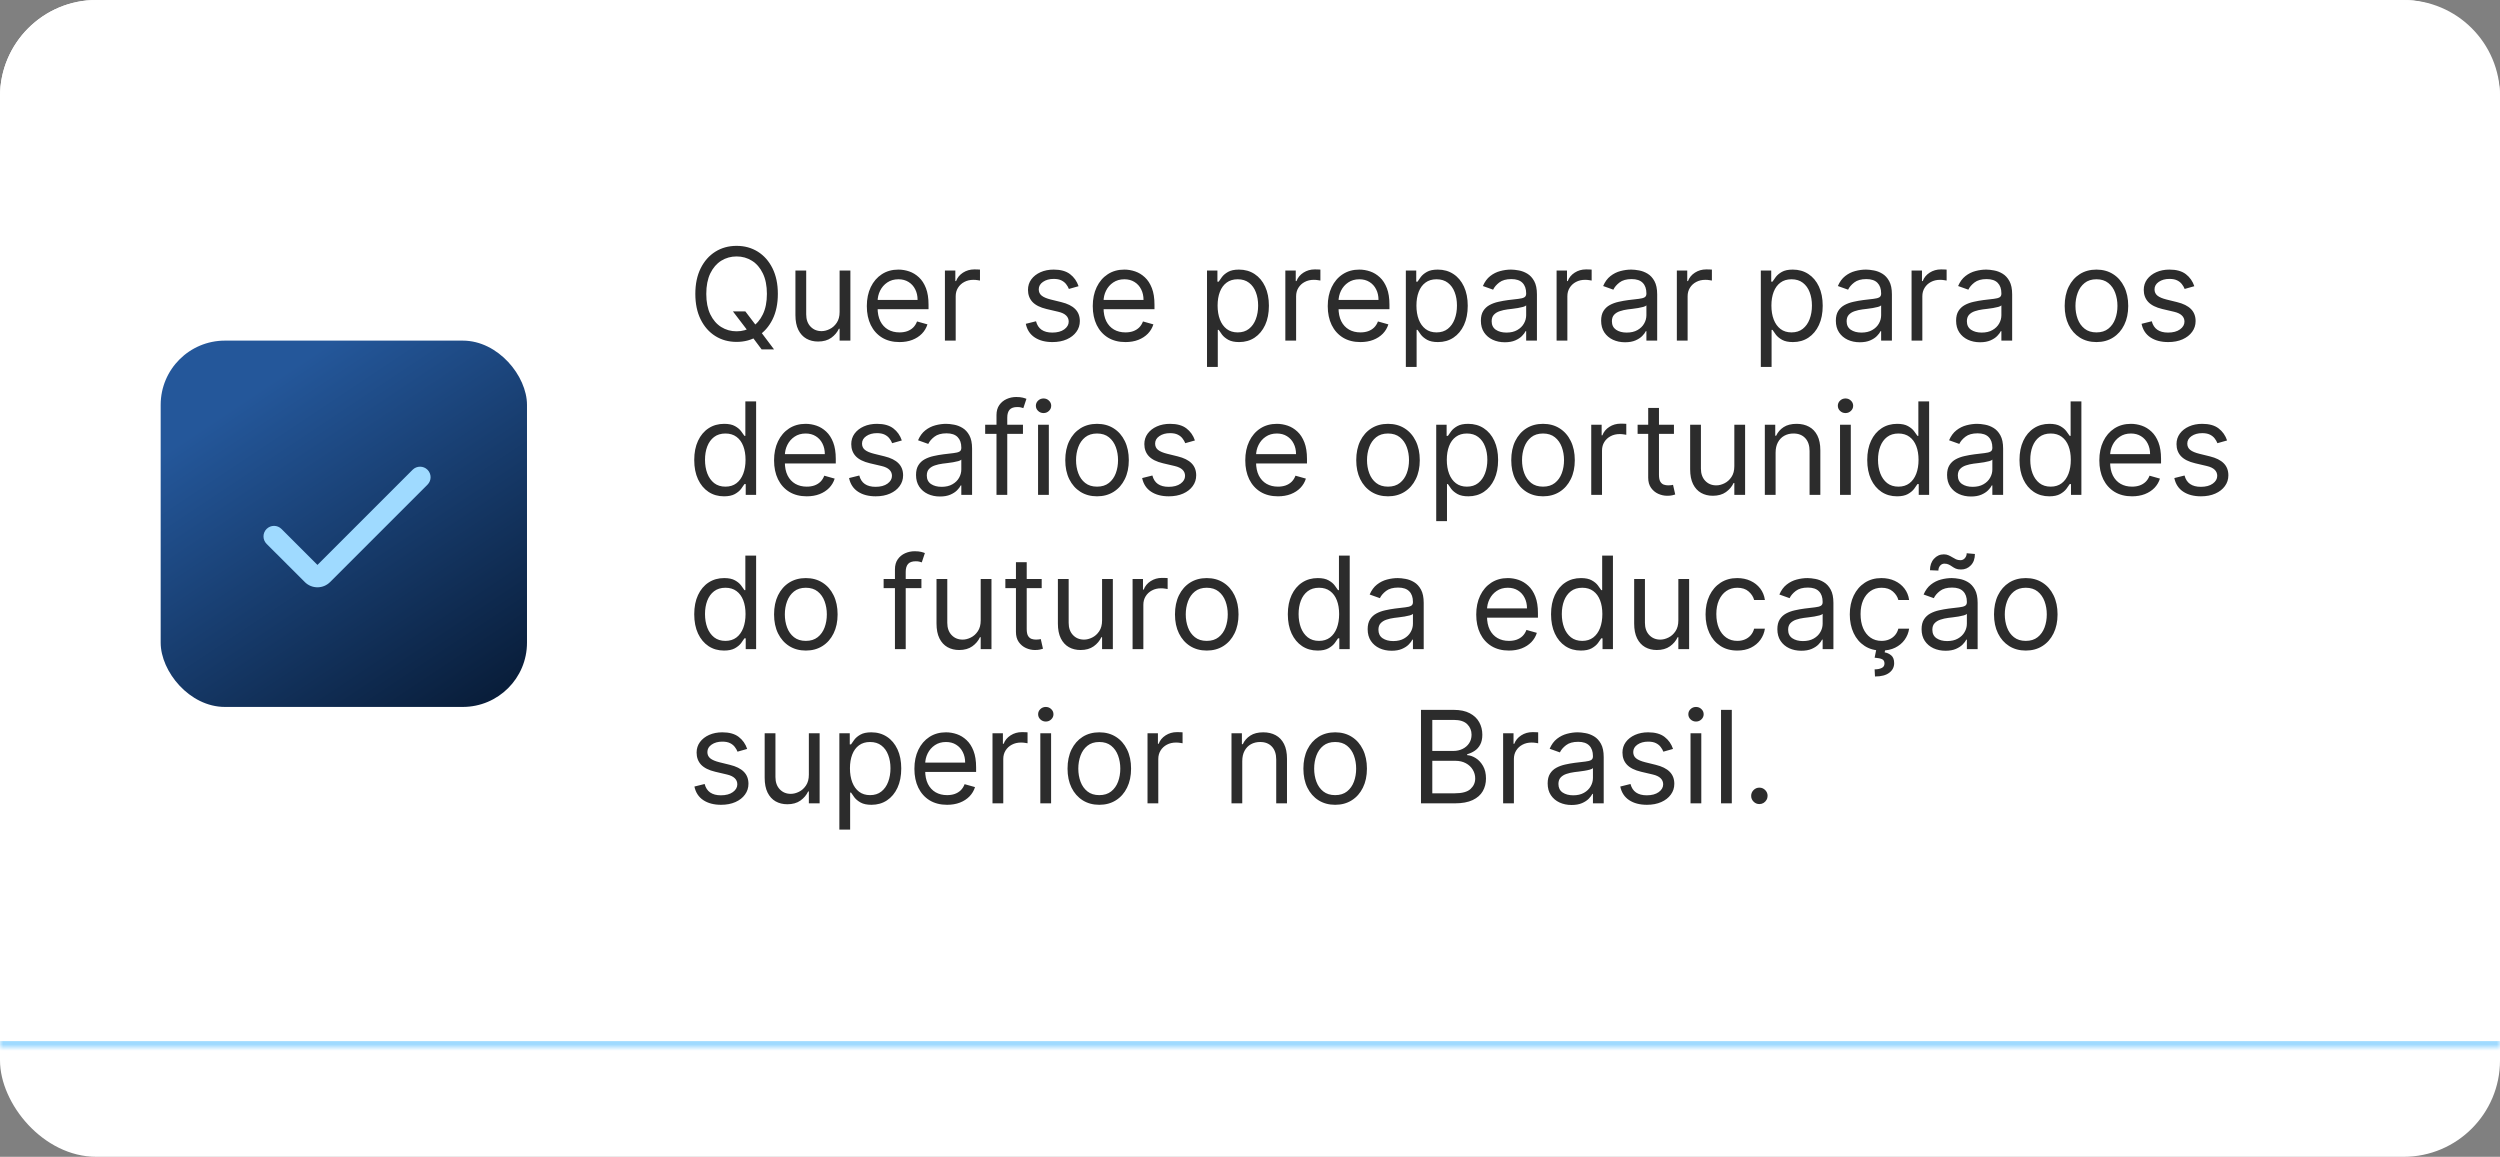 <svg xmlns="http://www.w3.org/2000/svg" width="389" height="180" viewBox="0 0 389 180" fill="none"><rect x="0" y="0" width="389" height="180" fill="#808080" stroke="none"/><rect width="389" height="180" rx="15" fill="white"></rect><mask id="path-2-inside-1_15_29" fill="white"><path d="M0 15C0 6.716 6.716 0 15 0H374C382.284 0 389 6.716 389 15V163H0V15Z"></path></mask><path d="M0 15C0 6.716 6.716 0 15 0H374C382.284 0 389 6.716 389 15V163H0V15Z" fill="white"></path><path d="M0 0H389H0ZM389 164H0V162H389V164ZM0 163V0V163ZM389 0V163V0Z" fill="#9FDAFF" mask="url(#path-2-inside-1_15_29)"></path><path d="M114.045 48.455H115.977L117.597 50.585L118.023 51.153L120.438 54.364H118.506L116.915 52.233L116.517 51.693L114.045 48.455ZM121.034 45.727C121.034 47.261 120.757 48.587 120.203 49.705C119.649 50.822 118.889 51.684 117.923 52.29C116.957 52.896 115.854 53.199 114.614 53.199C113.373 53.199 112.27 52.896 111.304 52.29C110.338 51.684 109.578 50.822 109.024 49.705C108.47 48.587 108.193 47.261 108.193 45.727C108.193 44.193 108.47 42.867 109.024 41.75C109.578 40.633 110.338 39.771 111.304 39.165C112.27 38.559 113.373 38.256 114.614 38.256C115.854 38.256 116.957 38.559 117.923 39.165C118.889 39.771 119.649 40.633 120.203 41.75C120.757 42.867 121.034 44.193 121.034 45.727ZM119.33 45.727C119.33 44.468 119.119 43.405 118.697 42.538C118.281 41.672 117.715 41.016 117 40.571C116.29 40.126 115.494 39.903 114.614 39.903C113.733 39.903 112.935 40.126 112.22 40.571C111.51 41.016 110.944 41.672 110.523 42.538C110.106 43.405 109.898 44.468 109.898 45.727C109.898 46.987 110.106 48.05 110.523 48.916C110.944 49.783 111.51 50.438 112.22 50.883C112.935 51.329 113.733 51.551 114.614 51.551C115.494 51.551 116.29 51.329 117 50.883C117.715 50.438 118.281 49.783 118.697 48.916C119.119 48.05 119.33 46.987 119.33 45.727ZM130.643 48.54V42.091H132.32V53H130.643V51.153H130.53C130.274 51.707 129.876 52.178 129.337 52.567C128.797 52.95 128.115 53.142 127.291 53.142C126.609 53.142 126.003 52.993 125.473 52.695C124.943 52.392 124.526 51.937 124.223 51.331C123.92 50.72 123.768 49.951 123.768 49.023V42.091H125.445V48.909C125.445 49.705 125.667 50.339 126.112 50.812C126.562 51.286 127.135 51.523 127.831 51.523C128.248 51.523 128.671 51.416 129.102 51.203C129.538 50.99 129.902 50.663 130.196 50.223C130.494 49.783 130.643 49.222 130.643 48.54ZM139.963 53.227C138.912 53.227 138.006 52.995 137.243 52.531C136.486 52.062 135.901 51.409 135.489 50.571C135.082 49.728 134.878 48.748 134.878 47.631C134.878 46.513 135.082 45.528 135.489 44.676C135.901 43.819 136.474 43.151 137.208 42.673C137.946 42.19 138.808 41.949 139.793 41.949C140.361 41.949 140.922 42.044 141.476 42.233C142.03 42.422 142.534 42.73 142.989 43.156C143.444 43.578 143.806 44.136 144.076 44.832C144.346 45.528 144.48 46.385 144.48 47.403V48.114H136.071V46.665H142.776C142.776 46.049 142.653 45.5 142.407 45.017C142.165 44.534 141.819 44.153 141.37 43.874C140.925 43.594 140.399 43.455 139.793 43.455C139.125 43.455 138.548 43.62 138.06 43.952C137.577 44.278 137.205 44.705 136.945 45.23C136.685 45.756 136.554 46.319 136.554 46.92V47.886C136.554 48.71 136.696 49.409 136.98 49.981C137.269 50.55 137.669 50.983 138.181 51.281C138.692 51.575 139.286 51.722 139.963 51.722C140.404 51.722 140.801 51.66 141.157 51.537C141.516 51.409 141.827 51.22 142.087 50.969C142.347 50.713 142.549 50.396 142.691 50.017L144.31 50.472C144.14 51.021 143.853 51.504 143.451 51.92C143.048 52.332 142.551 52.654 141.959 52.886C141.367 53.114 140.702 53.227 139.963 53.227ZM147.03 53V42.091H148.65V43.739H148.763C148.962 43.199 149.322 42.761 149.843 42.425C150.364 42.089 150.951 41.92 151.604 41.92C151.727 41.92 151.881 41.923 152.066 41.928C152.25 41.932 152.39 41.939 152.485 41.949V43.653C152.428 43.639 152.298 43.618 152.094 43.59C151.895 43.556 151.685 43.54 151.462 43.54C150.932 43.54 150.458 43.651 150.042 43.874C149.63 44.091 149.303 44.394 149.061 44.783C148.825 45.166 148.706 45.604 148.706 46.097V53H147.03ZM167.824 44.534L166.318 44.96C166.223 44.709 166.084 44.465 165.899 44.229C165.719 43.987 165.473 43.788 165.161 43.632C164.848 43.476 164.448 43.398 163.96 43.398C163.293 43.398 162.736 43.552 162.291 43.859C161.851 44.162 161.631 44.548 161.631 45.017C161.631 45.434 161.782 45.763 162.085 46.004C162.388 46.246 162.862 46.447 163.506 46.608L165.125 47.006C166.1 47.242 166.827 47.605 167.305 48.092C167.784 48.575 168.023 49.198 168.023 49.96C168.023 50.585 167.843 51.144 167.483 51.636C167.128 52.129 166.631 52.517 165.991 52.801C165.352 53.085 164.609 53.227 163.761 53.227C162.649 53.227 161.728 52.986 160.999 52.503C160.269 52.02 159.808 51.314 159.614 50.386L161.205 49.989C161.356 50.576 161.643 51.016 162.064 51.31C162.49 51.603 163.046 51.75 163.733 51.75C164.514 51.75 165.134 51.584 165.594 51.253C166.058 50.917 166.29 50.514 166.29 50.045C166.29 49.667 166.157 49.349 165.892 49.094C165.627 48.833 165.22 48.639 164.67 48.511L162.852 48.085C161.853 47.849 161.119 47.481 160.651 46.984C160.187 46.483 159.955 45.855 159.955 45.102C159.955 44.487 160.127 43.942 160.473 43.469C160.823 42.995 161.299 42.624 161.901 42.354C162.507 42.084 163.193 41.949 163.96 41.949C165.04 41.949 165.887 42.186 166.503 42.659C167.123 43.133 167.563 43.758 167.824 44.534ZM175.12 53.227C174.069 53.227 173.162 52.995 172.4 52.531C171.642 52.062 171.057 51.409 170.645 50.571C170.238 49.728 170.034 48.748 170.034 47.631C170.034 46.513 170.238 45.528 170.645 44.676C171.057 43.819 171.63 43.151 172.364 42.673C173.103 42.19 173.964 41.949 174.949 41.949C175.517 41.949 176.078 42.044 176.632 42.233C177.186 42.422 177.691 42.73 178.145 43.156C178.6 43.578 178.962 44.136 179.232 44.832C179.502 45.528 179.637 46.385 179.637 47.403V48.114H171.228V46.665H177.932C177.932 46.049 177.809 45.5 177.563 45.017C177.321 44.534 176.976 44.153 176.526 43.874C176.081 43.594 175.555 43.455 174.949 43.455C174.282 43.455 173.704 43.62 173.216 43.952C172.733 44.278 172.362 44.705 172.101 45.23C171.841 45.756 171.711 46.319 171.711 46.92V47.886C171.711 48.71 171.853 49.409 172.137 49.981C172.426 50.55 172.826 50.983 173.337 51.281C173.848 51.575 174.443 51.722 175.12 51.722C175.56 51.722 175.958 51.66 176.313 51.537C176.673 51.409 176.983 51.22 177.243 50.969C177.504 50.713 177.705 50.396 177.847 50.017L179.466 50.472C179.296 51.021 179.009 51.504 178.607 51.92C178.204 52.332 177.707 52.654 177.115 52.886C176.524 53.114 175.858 53.227 175.12 53.227ZM187.811 57.091V42.091H189.431V43.824H189.63C189.753 43.635 189.923 43.393 190.141 43.099C190.364 42.801 190.681 42.536 191.093 42.304C191.509 42.067 192.073 41.949 192.783 41.949C193.702 41.949 194.511 42.178 195.212 42.638C195.913 43.097 196.46 43.748 196.853 44.591C197.246 45.434 197.442 46.428 197.442 47.574C197.442 48.729 197.246 49.731 196.853 50.578C196.46 51.421 195.915 52.074 195.219 52.538C194.523 52.998 193.721 53.227 192.811 53.227C192.111 53.227 191.55 53.111 191.128 52.879C190.707 52.642 190.382 52.375 190.155 52.077C189.928 51.774 189.753 51.523 189.63 51.324H189.488V57.091H187.811ZM189.459 47.545C189.459 48.369 189.58 49.096 189.821 49.726C190.063 50.351 190.416 50.841 190.88 51.196C191.344 51.546 191.912 51.722 192.584 51.722C193.285 51.722 193.87 51.537 194.338 51.168C194.812 50.794 195.167 50.292 195.404 49.662C195.645 49.028 195.766 48.322 195.766 47.545C195.766 46.778 195.648 46.087 195.411 45.472C195.179 44.851 194.826 44.361 194.353 44.001C193.884 43.637 193.294 43.455 192.584 43.455C191.902 43.455 191.329 43.627 190.865 43.973C190.401 44.314 190.051 44.792 189.814 45.408C189.578 46.019 189.459 46.731 189.459 47.545ZM199.999 53V42.091H201.618V43.739H201.732C201.931 43.199 202.291 42.761 202.811 42.425C203.332 42.089 203.919 41.92 204.573 41.92C204.696 41.92 204.85 41.923 205.034 41.928C205.219 41.932 205.359 41.939 205.453 41.949V43.653C205.397 43.639 205.266 43.618 205.063 43.59C204.864 43.556 204.653 43.54 204.431 43.54C203.9 43.54 203.427 43.651 203.01 43.874C202.598 44.091 202.272 44.394 202.03 44.783C201.793 45.166 201.675 45.604 201.675 46.097V53H199.999ZM211.682 53.227C210.631 53.227 209.724 52.995 208.962 52.531C208.204 52.062 207.62 51.409 207.208 50.571C206.801 49.728 206.597 48.748 206.597 47.631C206.597 46.513 206.801 45.528 207.208 44.676C207.62 43.819 208.193 43.151 208.926 42.673C209.665 42.19 210.527 41.949 211.512 41.949C212.08 41.949 212.641 42.044 213.195 42.233C213.749 42.422 214.253 42.73 214.708 43.156C215.162 43.578 215.525 44.136 215.794 44.832C216.064 45.528 216.199 46.385 216.199 47.403V48.114H207.79V46.665H214.495C214.495 46.049 214.372 45.5 214.125 45.017C213.884 44.534 213.538 44.153 213.088 43.874C212.643 43.594 212.118 43.455 211.512 43.455C210.844 43.455 210.266 43.62 209.779 43.952C209.296 44.278 208.924 44.705 208.664 45.23C208.403 45.756 208.273 46.319 208.273 46.92V47.886C208.273 48.71 208.415 49.409 208.699 49.981C208.988 50.55 209.388 50.983 209.9 51.281C210.411 51.575 211.005 51.722 211.682 51.722C212.123 51.722 212.52 51.66 212.875 51.537C213.235 51.409 213.545 51.22 213.806 50.969C214.066 50.713 214.267 50.396 214.409 50.017L216.029 50.472C215.858 51.021 215.572 51.504 215.169 51.92C214.767 52.332 214.27 52.654 213.678 52.886C213.086 53.114 212.421 53.227 211.682 53.227ZM218.749 57.091V42.091H220.368V43.824H220.567C220.69 43.635 220.861 43.393 221.078 43.099C221.301 42.801 221.618 42.536 222.03 42.304C222.447 42.067 223.01 41.949 223.721 41.949C224.639 41.949 225.449 42.178 226.15 42.638C226.85 43.097 227.397 43.748 227.79 44.591C228.183 45.434 228.38 46.428 228.38 47.574C228.38 48.729 228.183 49.731 227.79 50.578C227.397 51.421 226.853 52.074 226.157 52.538C225.461 52.998 224.658 53.227 223.749 53.227C223.048 53.227 222.487 53.111 222.066 52.879C221.644 52.642 221.32 52.375 221.093 52.077C220.865 51.774 220.69 51.523 220.567 51.324H220.425V57.091H218.749ZM220.397 47.545C220.397 48.369 220.517 49.096 220.759 49.726C221 50.351 221.353 50.841 221.817 51.196C222.281 51.546 222.849 51.722 223.522 51.722C224.222 51.722 224.807 51.537 225.276 51.168C225.749 50.794 226.105 50.292 226.341 49.662C226.583 49.028 226.703 48.322 226.703 47.545C226.703 46.778 226.585 46.087 226.348 45.472C226.116 44.851 225.764 44.361 225.29 44.001C224.821 43.637 224.232 43.455 223.522 43.455C222.84 43.455 222.267 43.627 221.803 43.973C221.339 44.314 220.989 44.792 220.752 45.408C220.515 46.019 220.397 46.731 220.397 47.545ZM234.147 53.256C233.455 53.256 232.828 53.126 232.265 52.865C231.701 52.6 231.254 52.219 230.922 51.722C230.591 51.22 230.425 50.614 230.425 49.903C230.425 49.278 230.548 48.772 230.794 48.383C231.041 47.99 231.37 47.683 231.782 47.46C232.194 47.238 232.648 47.072 233.145 46.963C233.647 46.849 234.151 46.76 234.658 46.693C235.321 46.608 235.858 46.544 236.27 46.501C236.687 46.454 236.99 46.376 237.179 46.267C237.373 46.158 237.471 45.969 237.471 45.699V45.642C237.471 44.941 237.279 44.397 236.895 44.008C236.516 43.62 235.941 43.426 235.169 43.426C234.369 43.426 233.742 43.601 233.287 43.952C232.833 44.302 232.513 44.676 232.328 45.074L230.738 44.506C231.022 43.843 231.4 43.327 231.874 42.957C232.352 42.583 232.873 42.323 233.436 42.176C234.005 42.025 234.563 41.949 235.113 41.949C235.463 41.949 235.865 41.992 236.32 42.077C236.779 42.157 237.222 42.325 237.648 42.581C238.079 42.837 238.436 43.222 238.721 43.739C239.005 44.255 239.147 44.946 239.147 45.812V53H237.471V51.523H237.385C237.272 51.76 237.082 52.013 236.817 52.283C236.552 52.553 236.199 52.782 235.759 52.972C235.319 53.161 234.781 53.256 234.147 53.256ZM234.402 51.75C235.065 51.75 235.624 51.62 236.078 51.359C236.538 51.099 236.883 50.763 237.115 50.351C237.352 49.939 237.471 49.506 237.471 49.051V47.517C237.4 47.602 237.243 47.68 237.002 47.751C236.765 47.818 236.49 47.877 236.178 47.929C235.87 47.976 235.569 48.019 235.276 48.057C234.987 48.09 234.753 48.118 234.573 48.142C234.137 48.199 233.73 48.291 233.351 48.419C232.977 48.542 232.674 48.729 232.442 48.98C232.215 49.226 232.101 49.562 232.101 49.989C232.101 50.571 232.317 51.011 232.748 51.31C233.183 51.603 233.735 51.75 234.402 51.75ZM242.206 53V42.091H243.825V43.739H243.939C244.138 43.199 244.498 42.761 245.018 42.425C245.539 42.089 246.126 41.92 246.78 41.92C246.903 41.92 247.057 41.923 247.241 41.928C247.426 41.932 247.566 41.939 247.661 41.949V43.653C247.604 43.639 247.473 43.618 247.27 43.59C247.071 43.556 246.86 43.54 246.638 43.54C246.107 43.54 245.634 43.651 245.217 43.874C244.805 44.091 244.479 44.394 244.237 44.783C244 45.166 243.882 45.604 243.882 46.097V53H242.206ZM252.858 53.256C252.166 53.256 251.539 53.126 250.975 52.865C250.412 52.6 249.965 52.219 249.633 51.722C249.302 51.22 249.136 50.614 249.136 49.903C249.136 49.278 249.259 48.772 249.505 48.383C249.752 47.99 250.081 47.683 250.493 47.46C250.904 47.238 251.359 47.072 251.856 46.963C252.358 46.849 252.862 46.76 253.369 46.693C254.032 46.608 254.569 46.544 254.981 46.501C255.398 46.454 255.701 46.376 255.89 46.267C256.084 46.158 256.181 45.969 256.181 45.699V45.642C256.181 44.941 255.99 44.397 255.606 44.008C255.227 43.62 254.652 43.426 253.88 43.426C253.08 43.426 252.453 43.601 251.998 43.952C251.544 44.302 251.224 44.676 251.039 45.074L249.449 44.506C249.733 43.843 250.111 43.327 250.585 42.957C251.063 42.583 251.584 42.323 252.147 42.176C252.716 42.025 253.274 41.949 253.824 41.949C254.174 41.949 254.576 41.992 255.031 42.077C255.49 42.157 255.933 42.325 256.359 42.581C256.79 42.837 257.147 43.222 257.431 43.739C257.716 44.255 257.858 44.946 257.858 45.812V53H256.181V51.523H256.096C255.983 51.76 255.793 52.013 255.528 52.283C255.263 52.553 254.91 52.782 254.47 52.972C254.029 53.161 253.492 53.256 252.858 53.256ZM253.113 51.75C253.776 51.75 254.335 51.62 254.789 51.359C255.249 51.099 255.594 50.763 255.826 50.351C256.063 49.939 256.181 49.506 256.181 49.051V47.517C256.11 47.602 255.954 47.68 255.713 47.751C255.476 47.818 255.201 47.877 254.889 47.929C254.581 47.976 254.28 48.019 253.987 48.057C253.698 48.09 253.464 48.118 253.284 48.142C252.848 48.199 252.441 48.291 252.062 48.419C251.688 48.542 251.385 48.729 251.153 48.98C250.926 49.226 250.812 49.562 250.812 49.989C250.812 50.571 251.028 51.011 251.458 51.31C251.894 51.603 252.446 51.75 253.113 51.75ZM260.917 53V42.091H262.536V43.739H262.65C262.849 43.199 263.209 42.761 263.729 42.425C264.25 42.089 264.837 41.92 265.491 41.92C265.614 41.92 265.768 41.923 265.952 41.928C266.137 41.932 266.277 41.939 266.371 41.949V43.653C266.315 43.639 266.184 43.618 265.981 43.59C265.782 43.556 265.571 43.54 265.349 43.54C264.818 43.54 264.345 43.651 263.928 43.874C263.516 44.091 263.19 44.394 262.948 44.783C262.711 45.166 262.593 45.604 262.593 46.097V53H260.917ZM273.983 57.091V42.091H275.603V43.824H275.801C275.925 43.635 276.095 43.393 276.313 43.099C276.535 42.801 276.853 42.536 277.265 42.304C277.681 42.067 278.245 41.949 278.955 41.949C279.873 41.949 280.683 42.178 281.384 42.638C282.085 43.097 282.632 43.748 283.025 44.591C283.417 45.434 283.614 46.428 283.614 47.574C283.614 48.729 283.417 49.731 283.025 50.578C282.632 51.421 282.087 52.074 281.391 52.538C280.695 52.998 279.892 53.227 278.983 53.227C278.283 53.227 277.721 53.111 277.3 52.879C276.879 52.642 276.554 52.375 276.327 52.077C276.1 51.774 275.925 51.523 275.801 51.324H275.659V57.091H273.983ZM275.631 47.545C275.631 48.369 275.752 49.096 275.993 49.726C276.235 50.351 276.587 50.841 277.051 51.196C277.516 51.546 278.084 51.722 278.756 51.722C279.457 51.722 280.042 51.537 280.51 51.168C280.984 50.794 281.339 50.292 281.576 49.662C281.817 49.028 281.938 48.322 281.938 47.545C281.938 46.778 281.819 46.087 281.583 45.472C281.351 44.851 280.998 44.361 280.525 44.001C280.056 43.637 279.466 43.455 278.756 43.455C278.074 43.455 277.501 43.627 277.037 43.973C276.573 44.314 276.223 44.792 275.986 45.408C275.749 46.019 275.631 46.731 275.631 47.545ZM289.381 53.256C288.69 53.256 288.062 53.126 287.499 52.865C286.935 52.6 286.488 52.219 286.157 51.722C285.825 51.22 285.659 50.614 285.659 49.903C285.659 49.278 285.783 48.772 286.029 48.383C286.275 47.99 286.604 47.683 287.016 47.46C287.428 47.238 287.882 47.072 288.38 46.963C288.882 46.849 289.386 46.76 289.892 46.693C290.555 46.608 291.093 46.544 291.505 46.501C291.921 46.454 292.224 46.376 292.414 46.267C292.608 46.158 292.705 45.969 292.705 45.699V45.642C292.705 44.941 292.513 44.397 292.13 44.008C291.751 43.62 291.176 43.426 290.404 43.426C289.604 43.426 288.976 43.601 288.522 43.952C288.067 44.302 287.748 44.676 287.563 45.074L285.972 44.506C286.256 43.843 286.635 43.327 287.108 42.957C287.587 42.583 288.107 42.323 288.671 42.176C289.239 42.025 289.798 41.949 290.347 41.949C290.697 41.949 291.1 41.992 291.554 42.077C292.014 42.157 292.456 42.325 292.882 42.581C293.313 42.837 293.671 43.222 293.955 43.739C294.239 44.255 294.381 44.946 294.381 45.812V53H292.705V51.523H292.62C292.506 51.76 292.317 52.013 292.051 52.283C291.786 52.553 291.434 52.782 290.993 52.972C290.553 53.161 290.016 53.256 289.381 53.256ZM289.637 51.75C290.3 51.75 290.858 51.62 291.313 51.359C291.772 51.099 292.118 50.763 292.35 50.351C292.587 49.939 292.705 49.506 292.705 49.051V47.517C292.634 47.602 292.478 47.68 292.236 47.751C291.999 47.818 291.725 47.877 291.412 47.929C291.105 47.976 290.804 48.019 290.51 48.057C290.221 48.09 289.987 48.118 289.807 48.142C289.372 48.199 288.964 48.291 288.586 48.419C288.212 48.542 287.908 48.729 287.676 48.98C287.449 49.226 287.336 49.562 287.336 49.989C287.336 50.571 287.551 51.011 287.982 51.31C288.417 51.603 288.969 51.75 289.637 51.75ZM297.44 53V42.091H299.06V43.739H299.173C299.372 43.199 299.732 42.761 300.253 42.425C300.774 42.089 301.361 41.92 302.014 41.92C302.137 41.92 302.291 41.923 302.476 41.928C302.661 41.932 302.8 41.939 302.895 41.949V43.653C302.838 43.639 302.708 43.618 302.504 43.59C302.305 43.556 302.095 43.54 301.872 43.54C301.342 43.54 300.868 43.651 300.452 43.874C300.04 44.091 299.713 44.394 299.472 44.783C299.235 45.166 299.116 45.604 299.116 46.097V53H297.44ZM308.092 53.256C307.401 53.256 306.773 53.126 306.21 52.865C305.646 52.6 305.199 52.219 304.868 51.722C304.536 51.22 304.37 50.614 304.37 49.903C304.37 49.278 304.493 48.772 304.74 48.383C304.986 47.99 305.315 47.683 305.727 47.46C306.139 47.238 306.593 47.072 307.091 46.963C307.592 46.849 308.097 46.76 308.603 46.693C309.266 46.608 309.804 46.544 310.216 46.501C310.632 46.454 310.935 46.376 311.125 46.267C311.319 46.158 311.416 45.969 311.416 45.699V45.642C311.416 44.941 311.224 44.397 310.841 44.008C310.462 43.62 309.886 43.426 309.115 43.426C308.315 43.426 307.687 43.601 307.233 43.952C306.778 44.302 306.458 44.676 306.274 45.074L304.683 44.506C304.967 43.843 305.346 43.327 305.819 42.957C306.297 42.583 306.818 42.323 307.382 42.176C307.95 42.025 308.509 41.949 309.058 41.949C309.408 41.949 309.811 41.992 310.265 42.077C310.725 42.157 311.167 42.325 311.593 42.581C312.024 42.837 312.382 43.222 312.666 43.739C312.95 44.255 313.092 44.946 313.092 45.812V53H311.416V51.523H311.331C311.217 51.76 311.028 52.013 310.762 52.283C310.497 52.553 310.145 52.782 309.704 52.972C309.264 53.161 308.726 53.256 308.092 53.256ZM308.348 51.75C309.011 51.75 309.569 51.62 310.024 51.359C310.483 51.099 310.829 50.763 311.061 50.351C311.297 49.939 311.416 49.506 311.416 49.051V47.517C311.345 47.602 311.189 47.68 310.947 47.751C310.71 47.818 310.436 47.877 310.123 47.929C309.815 47.976 309.515 48.019 309.221 48.057C308.932 48.09 308.698 48.118 308.518 48.142C308.083 48.199 307.675 48.291 307.297 48.419C306.922 48.542 306.619 48.729 306.387 48.98C306.16 49.226 306.047 49.562 306.047 49.989C306.047 50.571 306.262 51.011 306.693 51.31C307.128 51.603 307.68 51.75 308.348 51.75ZM326.208 53.227C325.223 53.227 324.359 52.993 323.616 52.524C322.877 52.055 322.299 51.4 321.883 50.557C321.471 49.714 321.265 48.729 321.265 47.602C321.265 46.466 321.471 45.474 321.883 44.626C322.299 43.779 322.877 43.121 323.616 42.652C324.359 42.183 325.223 41.949 326.208 41.949C327.193 41.949 328.055 42.183 328.793 42.652C329.537 43.121 330.114 43.779 330.526 44.626C330.943 45.474 331.151 46.466 331.151 47.602C331.151 48.729 330.943 49.714 330.526 50.557C330.114 51.4 329.537 52.055 328.793 52.524C328.055 52.993 327.193 53.227 326.208 53.227ZM326.208 51.722C326.956 51.722 327.572 51.53 328.055 51.146C328.538 50.763 328.895 50.258 329.127 49.633C329.359 49.008 329.475 48.331 329.475 47.602C329.475 46.873 329.359 46.194 329.127 45.564C328.895 44.934 328.538 44.425 328.055 44.037C327.572 43.649 326.956 43.455 326.208 43.455C325.46 43.455 324.844 43.649 324.362 44.037C323.879 44.425 323.521 44.934 323.289 45.564C323.057 46.194 322.941 46.873 322.941 47.602C322.941 48.331 323.057 49.008 323.289 49.633C323.521 50.258 323.879 50.763 324.362 51.146C324.844 51.53 325.46 51.722 326.208 51.722ZM341.437 44.534L339.931 44.96C339.837 44.709 339.697 44.465 339.512 44.229C339.333 43.987 339.086 43.788 338.774 43.632C338.461 43.476 338.061 43.398 337.574 43.398C336.906 43.398 336.35 43.552 335.904 43.859C335.464 44.162 335.244 44.548 335.244 45.017C335.244 45.434 335.395 45.763 335.699 46.004C336.002 46.246 336.475 46.447 337.119 46.608L338.738 47.006C339.714 47.242 340.44 47.605 340.919 48.092C341.397 48.575 341.636 49.198 341.636 49.96C341.636 50.585 341.456 51.144 341.096 51.636C340.741 52.129 340.244 52.517 339.605 52.801C338.966 53.085 338.222 53.227 337.375 53.227C336.262 53.227 335.341 52.986 334.612 52.503C333.883 52.02 333.421 51.314 333.227 50.386L334.818 49.989C334.969 50.576 335.256 51.016 335.677 51.31C336.103 51.603 336.66 51.75 337.346 51.75C338.127 51.75 338.748 51.584 339.207 51.253C339.671 50.917 339.903 50.514 339.903 50.045C339.903 49.667 339.77 49.349 339.505 49.094C339.24 48.833 338.833 48.639 338.284 48.511L336.466 48.085C335.467 47.849 334.733 47.481 334.264 46.984C333.8 46.483 333.568 45.855 333.568 45.102C333.568 44.487 333.741 43.942 334.086 43.469C334.437 42.995 334.913 42.624 335.514 42.354C336.12 42.084 336.806 41.949 337.574 41.949C338.653 41.949 339.501 42.186 340.116 42.659C340.736 43.133 341.177 43.758 341.437 44.534ZM112.653 77.227C111.744 77.227 110.942 76.998 110.246 76.538C109.55 76.074 109.005 75.421 108.612 74.578C108.219 73.731 108.023 72.729 108.023 71.574C108.023 70.428 108.219 69.434 108.612 68.591C109.005 67.748 109.552 67.097 110.253 66.638C110.954 66.178 111.763 65.949 112.682 65.949C113.392 65.949 113.953 66.067 114.365 66.304C114.782 66.536 115.099 66.801 115.317 67.099C115.539 67.393 115.712 67.635 115.835 67.824H115.977V62.455H117.653V77H116.034V75.324H115.835C115.712 75.523 115.537 75.774 115.31 76.077C115.082 76.375 114.758 76.642 114.337 76.879C113.915 77.111 113.354 77.227 112.653 77.227ZM112.881 75.722C113.553 75.722 114.121 75.546 114.585 75.196C115.049 74.841 115.402 74.351 115.643 73.726C115.885 73.096 116.006 72.369 116.006 71.546C116.006 70.731 115.887 70.019 115.651 69.408C115.414 68.792 115.063 68.314 114.599 67.973C114.135 67.627 113.563 67.454 112.881 67.454C112.17 67.454 111.579 67.637 111.105 68.001C110.636 68.361 110.284 68.851 110.047 69.472C109.815 70.087 109.699 70.778 109.699 71.546C109.699 72.322 109.817 73.028 110.054 73.662C110.295 74.292 110.651 74.794 111.119 75.168C111.593 75.537 112.18 75.722 112.881 75.722ZM125.53 77.227C124.479 77.227 123.572 76.995 122.81 76.531C122.052 76.062 121.467 75.409 121.055 74.571C120.648 73.728 120.445 72.748 120.445 71.631C120.445 70.513 120.648 69.528 121.055 68.676C121.467 67.819 122.04 67.151 122.774 66.673C123.513 66.19 124.375 65.949 125.359 65.949C125.928 65.949 126.489 66.044 127.043 66.233C127.597 66.422 128.101 66.73 128.555 67.156C129.01 67.578 129.372 68.136 129.642 68.832C129.912 69.528 130.047 70.385 130.047 71.403V72.114H121.638V70.665H128.342C128.342 70.049 128.219 69.5 127.973 69.017C127.732 68.534 127.386 68.153 126.936 67.874C126.491 67.594 125.965 67.454 125.359 67.454C124.692 67.454 124.114 67.62 123.626 67.952C123.143 68.278 122.772 68.704 122.511 69.23C122.251 69.756 122.121 70.319 122.121 70.921V71.886C122.121 72.71 122.263 73.409 122.547 73.981C122.836 74.55 123.236 74.983 123.747 75.281C124.259 75.575 124.853 75.722 125.53 75.722C125.97 75.722 126.368 75.66 126.723 75.537C127.083 75.409 127.393 75.22 127.653 74.969C127.914 74.713 128.115 74.396 128.257 74.017L129.876 74.472C129.706 75.021 129.42 75.504 129.017 75.921C128.615 76.332 128.117 76.654 127.526 76.886C126.934 77.114 126.268 77.227 125.53 77.227ZM140.324 68.534L138.818 68.96C138.723 68.709 138.584 68.465 138.399 68.229C138.219 67.987 137.973 67.788 137.661 67.632C137.348 67.476 136.948 67.398 136.46 67.398C135.793 67.398 135.236 67.552 134.791 67.859C134.351 68.162 134.131 68.548 134.131 69.017C134.131 69.434 134.282 69.763 134.585 70.004C134.888 70.246 135.362 70.447 136.006 70.608L137.625 71.006C138.6 71.242 139.327 71.605 139.805 72.092C140.284 72.575 140.523 73.198 140.523 73.96C140.523 74.585 140.343 75.144 139.983 75.636C139.628 76.129 139.131 76.517 138.491 76.801C137.852 77.085 137.109 77.227 136.261 77.227C135.149 77.227 134.228 76.986 133.499 76.503C132.769 76.02 132.308 75.314 132.114 74.386L133.705 73.989C133.856 74.576 134.143 75.016 134.564 75.31C134.99 75.603 135.546 75.75 136.233 75.75C137.014 75.75 137.634 75.584 138.094 75.253C138.558 74.917 138.79 74.514 138.79 74.046C138.79 73.667 138.657 73.349 138.392 73.094C138.127 72.833 137.72 72.639 137.17 72.511L135.352 72.085C134.353 71.849 133.619 71.481 133.151 70.984C132.687 70.483 132.455 69.855 132.455 69.102C132.455 68.487 132.627 67.942 132.973 67.469C133.323 66.995 133.799 66.624 134.401 66.354C135.007 66.084 135.693 65.949 136.46 65.949C137.54 65.949 138.387 66.186 139.003 66.659C139.623 67.133 140.063 67.758 140.324 68.534ZM146.256 77.256C145.565 77.256 144.937 77.126 144.374 76.865C143.81 76.6 143.363 76.219 143.032 75.722C142.7 75.22 142.534 74.614 142.534 73.903C142.534 73.278 142.658 72.772 142.904 72.383C143.15 71.99 143.479 71.683 143.891 71.46C144.303 71.238 144.757 71.072 145.255 70.963C145.757 70.849 146.261 70.76 146.767 70.693C147.43 70.608 147.968 70.544 148.38 70.501C148.796 70.454 149.099 70.376 149.289 70.267C149.483 70.158 149.58 69.969 149.58 69.699V69.642C149.58 68.941 149.388 68.397 149.005 68.008C148.626 67.62 148.051 67.426 147.279 67.426C146.479 67.426 145.851 67.601 145.397 67.952C144.942 68.302 144.623 68.676 144.438 69.074L142.847 68.506C143.131 67.843 143.51 67.327 143.983 66.957C144.462 66.583 144.982 66.323 145.546 66.176C146.114 66.025 146.673 65.949 147.222 65.949C147.572 65.949 147.975 65.992 148.429 66.077C148.889 66.157 149.331 66.325 149.757 66.581C150.188 66.837 150.546 67.222 150.83 67.739C151.114 68.255 151.256 68.946 151.256 69.812V77H149.58V75.523H149.495C149.381 75.76 149.192 76.013 148.926 76.283C148.661 76.553 148.309 76.782 147.868 76.972C147.428 77.161 146.891 77.256 146.256 77.256ZM146.512 75.75C147.175 75.75 147.733 75.62 148.188 75.359C148.647 75.099 148.993 74.763 149.225 74.351C149.462 73.939 149.58 73.506 149.58 73.051V71.517C149.509 71.602 149.353 71.68 149.111 71.751C148.874 71.818 148.6 71.877 148.287 71.929C147.98 71.976 147.679 72.019 147.385 72.057C147.096 72.09 146.862 72.118 146.682 72.142C146.247 72.199 145.839 72.291 145.461 72.419C145.087 72.542 144.783 72.729 144.551 72.98C144.324 73.226 144.211 73.562 144.211 73.989C144.211 74.571 144.426 75.011 144.857 75.31C145.292 75.603 145.844 75.75 146.512 75.75ZM159.173 66.091V67.511H153.293V66.091H159.173ZM155.054 77V64.585C155.054 63.96 155.201 63.439 155.494 63.023C155.788 62.606 156.169 62.294 156.638 62.085C157.107 61.877 157.601 61.773 158.122 61.773C158.534 61.773 158.87 61.806 159.131 61.872C159.391 61.938 159.585 62 159.713 62.057L159.23 63.506C159.145 63.477 159.027 63.442 158.875 63.399C158.728 63.356 158.534 63.335 158.293 63.335C157.739 63.335 157.339 63.475 157.092 63.754C156.851 64.034 156.73 64.443 156.73 64.983V77H155.054ZM161.522 77V66.091H163.199V77H161.522ZM162.375 64.273C162.048 64.273 161.766 64.162 161.529 63.939C161.297 63.716 161.181 63.449 161.181 63.136C161.181 62.824 161.297 62.556 161.529 62.334C161.766 62.111 162.048 62 162.375 62C162.701 62 162.981 62.111 163.213 62.334C163.449 62.556 163.568 62.824 163.568 63.136C163.568 63.449 163.449 63.716 163.213 63.939C162.981 64.162 162.701 64.273 162.375 64.273ZM170.7 77.227C169.715 77.227 168.851 76.993 168.108 76.524C167.369 76.055 166.792 75.4 166.375 74.557C165.963 73.714 165.757 72.729 165.757 71.602C165.757 70.466 165.963 69.474 166.375 68.626C166.792 67.779 167.369 67.121 168.108 66.652C168.851 66.183 169.715 65.949 170.7 65.949C171.685 65.949 172.547 66.183 173.286 66.652C174.029 67.121 174.607 67.779 175.018 68.626C175.435 69.474 175.643 70.466 175.643 71.602C175.643 72.729 175.435 73.714 175.018 74.557C174.607 75.4 174.029 76.055 173.286 76.524C172.547 76.993 171.685 77.227 170.7 77.227ZM170.7 75.722C171.448 75.722 172.064 75.53 172.547 75.146C173.03 74.763 173.387 74.258 173.619 73.633C173.851 73.008 173.967 72.331 173.967 71.602C173.967 70.873 173.851 70.194 173.619 69.564C173.387 68.934 173.03 68.425 172.547 68.037C172.064 67.649 171.448 67.454 170.7 67.454C169.952 67.454 169.337 67.649 168.854 68.037C168.371 68.425 168.013 68.934 167.781 69.564C167.549 70.194 167.433 70.873 167.433 71.602C167.433 72.331 167.549 73.008 167.781 73.633C168.013 74.258 168.371 74.763 168.854 75.146C169.337 75.53 169.952 75.722 170.7 75.722ZM185.929 68.534L184.424 68.96C184.329 68.709 184.189 68.465 184.005 68.229C183.825 67.987 183.578 67.788 183.266 67.632C182.953 67.476 182.553 67.398 182.066 67.398C181.398 67.398 180.842 67.552 180.397 67.859C179.956 68.162 179.736 68.548 179.736 69.017C179.736 69.434 179.888 69.763 180.191 70.004C180.494 70.246 180.967 70.447 181.611 70.608L183.23 71.006C184.206 71.242 184.933 71.605 185.411 72.092C185.889 72.575 186.128 73.198 186.128 73.96C186.128 74.585 185.948 75.144 185.588 75.636C185.233 76.129 184.736 76.517 184.097 76.801C183.458 77.085 182.714 77.227 181.867 77.227C180.754 77.227 179.833 76.986 179.104 76.503C178.375 76.02 177.913 75.314 177.719 74.386L179.31 73.989C179.462 74.576 179.748 75.016 180.169 75.31C180.596 75.603 181.152 75.75 181.838 75.75C182.62 75.75 183.24 75.584 183.699 75.253C184.163 74.917 184.395 74.514 184.395 74.046C184.395 73.667 184.263 73.349 183.998 73.094C183.732 72.833 183.325 72.639 182.776 72.511L180.958 72.085C179.959 71.849 179.225 71.481 178.756 70.984C178.292 70.483 178.06 69.855 178.06 69.102C178.06 68.487 178.233 67.942 178.578 67.469C178.929 66.995 179.405 66.624 180.006 66.354C180.612 66.084 181.299 65.949 182.066 65.949C183.145 65.949 183.993 66.186 184.608 66.659C185.229 67.133 185.669 67.758 185.929 68.534ZM198.85 77.227C197.799 77.227 196.892 76.995 196.13 76.531C195.372 76.062 194.788 75.409 194.376 74.571C193.969 73.728 193.765 72.748 193.765 71.631C193.765 70.513 193.969 69.528 194.376 68.676C194.788 67.819 195.361 67.151 196.094 66.673C196.833 66.19 197.695 65.949 198.68 65.949C199.248 65.949 199.809 66.044 200.363 66.233C200.917 66.422 201.421 66.73 201.876 67.156C202.33 67.578 202.692 68.136 202.962 68.832C203.232 69.528 203.367 70.385 203.367 71.403V72.114H194.958V70.665H201.663C201.663 70.049 201.54 69.5 201.293 69.017C201.052 68.534 200.706 68.153 200.256 67.874C199.811 67.594 199.286 67.454 198.68 67.454C198.012 67.454 197.434 67.62 196.947 67.952C196.464 68.278 196.092 68.704 195.832 69.23C195.571 69.756 195.441 70.319 195.441 70.921V71.886C195.441 72.71 195.583 73.409 195.867 73.981C196.156 74.55 196.556 74.983 197.067 75.281C197.579 75.575 198.173 75.722 198.85 75.722C199.29 75.722 199.688 75.66 200.043 75.537C200.403 75.409 200.713 75.22 200.974 74.969C201.234 74.713 201.435 74.396 201.577 74.017L203.197 74.472C203.026 75.021 202.74 75.504 202.337 75.921C201.935 76.332 201.438 76.654 200.846 76.886C200.254 77.114 199.589 77.227 198.85 77.227ZM215.974 77.227C214.989 77.227 214.125 76.993 213.381 76.524C212.643 76.055 212.065 75.4 211.648 74.557C211.237 73.714 211.031 72.729 211.031 71.602C211.031 70.466 211.237 69.474 211.648 68.626C212.065 67.779 212.643 67.121 213.381 66.652C214.125 66.183 214.989 65.949 215.974 65.949C216.959 65.949 217.82 66.183 218.559 66.652C219.302 67.121 219.88 67.779 220.292 68.626C220.709 69.474 220.917 70.466 220.917 71.602C220.917 72.729 220.709 73.714 220.292 74.557C219.88 75.4 219.302 76.055 218.559 76.524C217.82 76.993 216.959 77.227 215.974 77.227ZM215.974 75.722C216.722 75.722 217.337 75.53 217.82 75.146C218.303 74.763 218.661 74.258 218.893 73.633C219.125 73.008 219.241 72.331 219.241 71.602C219.241 70.873 219.125 70.194 218.893 69.564C218.661 68.934 218.303 68.425 217.82 68.037C217.337 67.649 216.722 67.454 215.974 67.454C215.226 67.454 214.61 67.649 214.127 68.037C213.644 68.425 213.287 68.934 213.055 69.564C212.823 70.194 212.707 70.873 212.707 71.602C212.707 72.331 212.823 73.008 213.055 73.633C213.287 74.258 213.644 74.763 214.127 75.146C214.61 75.53 215.226 75.722 215.974 75.722ZM223.475 81.091V66.091H225.095V67.824H225.294C225.417 67.635 225.587 67.393 225.805 67.099C226.028 66.801 226.345 66.536 226.757 66.304C227.173 66.067 227.737 65.949 228.447 65.949C229.366 65.949 230.175 66.178 230.876 66.638C231.577 67.097 232.124 67.748 232.517 68.591C232.91 69.434 233.106 70.428 233.106 71.574C233.106 72.729 232.91 73.731 232.517 74.578C232.124 75.421 231.579 76.074 230.883 76.538C230.187 76.998 229.385 77.227 228.475 77.227C227.775 77.227 227.214 77.111 226.792 76.879C226.371 76.642 226.047 76.375 225.819 76.077C225.592 75.774 225.417 75.523 225.294 75.324H225.152V81.091H223.475ZM225.123 71.546C225.123 72.369 225.244 73.096 225.485 73.726C225.727 74.351 226.08 74.841 226.544 75.196C227.008 75.546 227.576 75.722 228.248 75.722C228.949 75.722 229.534 75.537 230.002 75.168C230.476 74.794 230.831 74.292 231.068 73.662C231.309 73.028 231.43 72.322 231.43 71.546C231.43 70.778 231.312 70.087 231.075 69.472C230.843 68.851 230.49 68.361 230.017 68.001C229.548 67.637 228.958 67.454 228.248 67.454C227.566 67.454 226.993 67.627 226.529 67.973C226.065 68.314 225.715 68.792 225.478 69.408C225.242 70.019 225.123 70.731 225.123 71.546ZM240.095 77.227C239.11 77.227 238.246 76.993 237.502 76.524C236.764 76.055 236.186 75.4 235.77 74.557C235.358 73.714 235.152 72.729 235.152 71.602C235.152 70.466 235.358 69.474 235.77 68.626C236.186 67.779 236.764 67.121 237.502 66.652C238.246 66.183 239.11 65.949 240.095 65.949C241.08 65.949 241.941 66.183 242.68 66.652C243.423 67.121 244.001 67.779 244.413 68.626C244.83 69.474 245.038 70.466 245.038 71.602C245.038 72.729 244.83 73.714 244.413 74.557C244.001 75.4 243.423 76.055 242.68 76.524C241.941 76.993 241.08 77.227 240.095 77.227ZM240.095 75.722C240.843 75.722 241.458 75.53 241.941 75.146C242.424 74.763 242.782 74.258 243.014 73.633C243.246 73.008 243.362 72.331 243.362 71.602C243.362 70.873 243.246 70.194 243.014 69.564C242.782 68.934 242.424 68.425 241.941 68.037C241.458 67.649 240.843 67.454 240.095 67.454C239.347 67.454 238.731 67.649 238.248 68.037C237.765 68.425 237.408 68.934 237.176 69.564C236.944 70.194 236.828 70.873 236.828 71.602C236.828 72.331 236.944 73.008 237.176 73.633C237.408 74.258 237.765 74.763 238.248 75.146C238.731 75.53 239.347 75.722 240.095 75.722ZM247.597 77V66.091H249.216V67.739H249.33C249.528 67.199 249.888 66.761 250.409 66.425C250.93 66.088 251.517 65.921 252.17 65.921C252.294 65.921 252.447 65.923 252.632 65.928C252.817 65.932 252.956 65.939 253.051 65.949V67.653C252.994 67.639 252.864 67.618 252.661 67.59C252.462 67.556 252.251 67.54 252.028 67.54C251.498 67.54 251.025 67.651 250.608 67.874C250.196 68.091 249.869 68.394 249.628 68.783C249.391 69.166 249.273 69.604 249.273 70.097V77H247.597ZM260.466 66.091V67.511H254.812V66.091H260.466ZM256.46 63.477H258.136V73.875C258.136 74.349 258.205 74.704 258.342 74.94C258.484 75.172 258.664 75.329 258.882 75.409C259.105 75.485 259.339 75.523 259.585 75.523C259.77 75.523 259.921 75.513 260.04 75.494C260.158 75.471 260.253 75.452 260.324 75.438L260.665 76.943C260.551 76.986 260.393 77.028 260.189 77.071C259.985 77.118 259.727 77.142 259.415 77.142C258.941 77.142 258.477 77.04 258.023 76.837C257.573 76.633 257.199 76.323 256.901 75.906C256.607 75.49 256.46 74.964 256.46 74.329V63.477ZM269.862 72.54V66.091H271.538V77H269.862V75.153H269.749C269.493 75.707 269.095 76.178 268.555 76.567C268.016 76.95 267.334 77.142 266.51 77.142C265.828 77.142 265.222 76.993 264.692 76.695C264.161 76.392 263.745 75.937 263.442 75.331C263.139 74.72 262.987 73.951 262.987 73.023V66.091H264.663V72.909C264.663 73.704 264.886 74.339 265.331 74.812C265.781 75.286 266.354 75.523 267.05 75.523C267.466 75.523 267.89 75.416 268.321 75.203C268.757 74.99 269.121 74.663 269.415 74.223C269.713 73.783 269.862 73.222 269.862 72.54ZM276.284 70.438V77H274.608V66.091H276.228V67.796H276.37C276.625 67.242 277.014 66.796 277.534 66.46C278.055 66.119 278.728 65.949 279.551 65.949C280.29 65.949 280.936 66.1 281.49 66.403C282.044 66.702 282.475 67.156 282.783 67.767C283.091 68.373 283.245 69.14 283.245 70.068V77H281.569V70.182C281.569 69.325 281.346 68.657 280.901 68.179C280.456 67.696 279.845 67.454 279.069 67.454C278.533 67.454 278.055 67.57 277.634 67.803C277.217 68.035 276.888 68.373 276.647 68.818C276.405 69.263 276.284 69.803 276.284 70.438ZM286.308 77V66.091H287.984V77H286.308ZM287.16 64.273C286.833 64.273 286.551 64.162 286.315 63.939C286.083 63.716 285.967 63.449 285.967 63.136C285.967 62.824 286.083 62.556 286.315 62.334C286.551 62.111 286.833 62 287.16 62C287.487 62 287.766 62.111 287.998 62.334C288.235 62.556 288.353 62.824 288.353 63.136C288.353 63.449 288.235 63.716 287.998 63.939C287.766 64.162 287.487 64.273 287.16 64.273ZM295.173 77.227C294.264 77.227 293.461 76.998 292.765 76.538C292.069 76.074 291.525 75.421 291.132 74.578C290.739 73.731 290.542 72.729 290.542 71.574C290.542 70.428 290.739 69.434 291.132 68.591C291.525 67.748 292.072 67.097 292.772 66.638C293.473 66.178 294.283 65.949 295.201 65.949C295.912 65.949 296.473 66.067 296.885 66.304C297.301 66.536 297.618 66.801 297.836 67.099C298.059 67.393 298.232 67.635 298.355 67.824H298.497V62.455H300.173V77H298.554V75.324H298.355C298.232 75.523 298.056 75.774 297.829 76.077C297.602 76.375 297.278 76.642 296.856 76.879C296.435 77.111 295.874 77.227 295.173 77.227ZM295.4 75.722C296.073 75.722 296.641 75.546 297.105 75.196C297.569 74.841 297.922 74.351 298.163 73.726C298.404 73.096 298.525 72.369 298.525 71.546C298.525 70.731 298.407 70.019 298.17 69.408C297.933 68.792 297.583 68.314 297.119 67.973C296.655 67.627 296.082 67.454 295.4 67.454C294.69 67.454 294.098 67.637 293.625 68.001C293.156 68.361 292.803 68.851 292.566 69.472C292.334 70.087 292.218 70.778 292.218 71.546C292.218 72.322 292.337 73.028 292.574 73.662C292.815 74.292 293.17 74.794 293.639 75.168C294.112 75.537 294.699 75.722 295.4 75.722ZM306.686 77.256C305.994 77.256 305.367 77.126 304.804 76.865C304.24 76.6 303.793 76.219 303.461 75.722C303.13 75.22 302.964 74.614 302.964 73.903C302.964 73.278 303.087 72.772 303.333 72.383C303.58 71.99 303.909 71.683 304.321 71.46C304.733 71.238 305.187 71.072 305.684 70.963C306.186 70.849 306.69 70.76 307.197 70.693C307.86 70.608 308.397 70.544 308.809 70.501C309.226 70.454 309.529 70.376 309.718 70.267C309.913 70.158 310.01 69.969 310.01 69.699V69.642C310.01 68.941 309.818 68.397 309.434 68.008C309.056 67.62 308.48 67.426 307.708 67.426C306.908 67.426 306.281 67.601 305.826 67.952C305.372 68.302 305.052 68.676 304.868 69.074L303.277 68.506C303.561 67.843 303.94 67.327 304.413 66.957C304.891 66.583 305.412 66.323 305.975 66.176C306.544 66.025 307.102 65.949 307.652 65.949C308.002 65.949 308.404 65.992 308.859 66.077C309.318 66.157 309.761 66.325 310.187 66.581C310.618 66.837 310.975 67.222 311.26 67.739C311.544 68.255 311.686 68.946 311.686 69.812V77H310.01V75.523H309.924C309.811 75.76 309.621 76.013 309.356 76.283C309.091 76.553 308.738 76.782 308.298 76.972C307.858 77.161 307.32 77.256 306.686 77.256ZM306.941 75.75C307.604 75.75 308.163 75.62 308.618 75.359C309.077 75.099 309.422 74.763 309.654 74.351C309.891 73.939 310.01 73.506 310.01 73.051V71.517C309.939 71.602 309.782 71.68 309.541 71.751C309.304 71.818 309.029 71.877 308.717 71.929C308.409 71.976 308.109 72.019 307.815 72.057C307.526 72.09 307.292 72.118 307.112 72.142C306.676 72.199 306.269 72.291 305.89 72.419C305.516 72.542 305.213 72.729 304.981 72.98C304.754 73.226 304.64 73.562 304.64 73.989C304.64 74.571 304.856 75.011 305.287 75.31C305.722 75.603 306.274 75.75 306.941 75.75ZM318.864 77.227C317.955 77.227 317.153 76.998 316.457 76.538C315.761 76.074 315.216 75.421 314.823 74.578C314.43 73.731 314.234 72.729 314.234 71.574C314.234 70.428 314.43 69.434 314.823 68.591C315.216 67.748 315.763 67.097 316.464 66.638C317.165 66.178 317.974 65.949 318.893 65.949C319.603 65.949 320.164 66.067 320.576 66.304C320.993 66.536 321.31 66.801 321.528 67.099C321.75 67.393 321.923 67.635 322.046 67.824H322.188V62.455H323.864V77H322.245V75.324H322.046C321.923 75.523 321.748 75.774 321.521 76.077C321.293 76.375 320.969 76.642 320.548 76.879C320.126 77.111 319.565 77.227 318.864 77.227ZM319.092 75.722C319.764 75.722 320.332 75.546 320.796 75.196C321.26 74.841 321.613 74.351 321.854 73.726C322.096 73.096 322.217 72.369 322.217 71.546C322.217 70.731 322.098 70.019 321.862 69.408C321.625 68.792 321.274 68.314 320.81 67.973C320.346 67.627 319.773 67.454 319.092 67.454C318.381 67.454 317.79 67.637 317.316 68.001C316.847 68.361 316.495 68.851 316.258 69.472C316.026 70.087 315.91 70.778 315.91 71.546C315.91 72.322 316.028 73.028 316.265 73.662C316.506 74.292 316.862 74.794 317.33 75.168C317.804 75.537 318.391 75.722 319.092 75.722ZM331.741 77.227C330.69 77.227 329.783 76.995 329.021 76.531C328.263 76.062 327.678 75.409 327.266 74.571C326.859 73.728 326.656 72.748 326.656 71.631C326.656 70.513 326.859 69.528 327.266 68.676C327.678 67.819 328.251 67.151 328.985 66.673C329.724 66.19 330.585 65.949 331.57 65.949C332.138 65.949 332.7 66.044 333.254 66.233C333.808 66.422 334.312 66.73 334.766 67.156C335.221 67.578 335.583 68.136 335.853 68.832C336.123 69.528 336.258 70.385 336.258 71.403V72.114H327.849V70.665H334.553C334.553 70.049 334.43 69.5 334.184 69.017C333.942 68.534 333.597 68.153 333.147 67.874C332.702 67.594 332.176 67.454 331.57 67.454C330.903 67.454 330.325 67.62 329.837 67.952C329.354 68.278 328.983 68.704 328.722 69.23C328.462 69.756 328.332 70.319 328.332 70.921V71.886C328.332 72.71 328.474 73.409 328.758 73.981C329.047 74.55 329.447 74.983 329.958 75.281C330.469 75.575 331.064 75.722 331.741 75.722C332.181 75.722 332.579 75.66 332.934 75.537C333.294 75.409 333.604 75.22 333.864 74.969C334.125 74.713 334.326 74.396 334.468 74.017L336.087 74.472C335.917 75.021 335.63 75.504 335.228 75.921C334.826 76.332 334.328 76.654 333.737 76.886C333.145 77.114 332.479 77.227 331.741 77.227ZM346.535 68.534L345.029 68.96C344.934 68.709 344.795 68.465 344.61 68.229C344.43 67.987 344.184 67.788 343.871 67.632C343.559 67.476 343.159 67.398 342.671 67.398C342.004 67.398 341.447 67.552 341.002 67.859C340.562 68.162 340.342 68.548 340.342 69.017C340.342 69.434 340.493 69.763 340.796 70.004C341.099 70.246 341.573 70.447 342.217 70.608L343.836 71.006C344.811 71.242 345.538 71.605 346.016 72.092C346.495 72.575 346.734 73.198 346.734 73.96C346.734 74.585 346.554 75.144 346.194 75.636C345.839 76.129 345.342 76.517 344.702 76.801C344.063 77.085 343.32 77.227 342.472 77.227C341.36 77.227 340.439 76.986 339.71 76.503C338.98 76.02 338.519 75.314 338.325 74.386L339.915 73.989C340.067 74.576 340.353 75.016 340.775 75.31C341.201 75.603 341.757 75.75 342.444 75.75C343.225 75.75 343.845 75.584 344.305 75.253C344.769 74.917 345.001 74.514 345.001 74.046C345.001 73.667 344.868 73.349 344.603 73.094C344.338 72.833 343.931 72.639 343.381 72.511L341.563 72.085C340.564 71.849 339.83 71.481 339.362 70.984C338.897 70.483 338.665 69.855 338.665 69.102C338.665 68.487 338.838 67.942 339.184 67.469C339.534 66.995 340.01 66.624 340.612 66.354C341.218 66.084 341.904 65.949 342.671 65.949C343.751 65.949 344.598 66.186 345.214 66.659C345.834 67.133 346.274 67.758 346.535 68.534ZM112.653 101.227C111.744 101.227 110.942 100.998 110.246 100.538C109.55 100.074 109.005 99.421 108.612 98.578C108.219 97.731 108.023 96.729 108.023 95.574C108.023 94.428 108.219 93.434 108.612 92.591C109.005 91.748 109.552 91.097 110.253 90.638C110.954 90.178 111.763 89.949 112.682 89.949C113.392 89.949 113.953 90.067 114.365 90.304C114.782 90.536 115.099 90.801 115.317 91.099C115.539 91.393 115.712 91.635 115.835 91.824H115.977V86.454H117.653V101H116.034V99.324H115.835C115.712 99.523 115.537 99.774 115.31 100.077C115.082 100.375 114.758 100.643 114.337 100.879C113.915 101.111 113.354 101.227 112.653 101.227ZM112.881 99.722C113.553 99.722 114.121 99.546 114.585 99.196C115.049 98.841 115.402 98.351 115.643 97.726C115.885 97.096 116.006 96.369 116.006 95.546C116.006 94.731 115.887 94.019 115.651 93.408C115.414 92.792 115.063 92.314 114.599 91.973C114.135 91.627 113.563 91.454 112.881 91.454C112.17 91.454 111.579 91.637 111.105 92.001C110.636 92.361 110.284 92.851 110.047 93.472C109.815 94.087 109.699 94.778 109.699 95.546C109.699 96.322 109.817 97.028 110.054 97.662C110.295 98.292 110.651 98.794 111.119 99.168C111.593 99.537 112.18 99.722 112.881 99.722ZM125.388 101.227C124.403 101.227 123.539 100.993 122.795 100.524C122.057 100.055 121.479 99.4 121.062 98.557C120.651 97.714 120.445 96.729 120.445 95.602C120.445 94.466 120.651 93.474 121.062 92.626C121.479 91.779 122.057 91.121 122.795 90.652C123.539 90.183 124.403 89.949 125.388 89.949C126.373 89.949 127.234 90.183 127.973 90.652C128.716 91.121 129.294 91.779 129.706 92.626C130.123 93.474 130.331 94.466 130.331 95.602C130.331 96.729 130.123 97.714 129.706 98.557C129.294 99.4 128.716 100.055 127.973 100.524C127.234 100.993 126.373 101.227 125.388 101.227ZM125.388 99.722C126.136 99.722 126.751 99.53 127.234 99.146C127.717 98.763 128.075 98.258 128.307 97.633C128.539 97.008 128.655 96.331 128.655 95.602C128.655 94.873 128.539 94.194 128.307 93.564C128.075 92.934 127.717 92.425 127.234 92.037C126.751 91.649 126.136 91.454 125.388 91.454C124.64 91.454 124.024 91.649 123.541 92.037C123.058 92.425 122.701 92.934 122.469 93.564C122.237 94.194 122.121 94.873 122.121 95.602C122.121 96.331 122.237 97.008 122.469 97.633C122.701 98.258 123.058 98.763 123.541 99.146C124.024 99.53 124.64 99.722 125.388 99.722ZM143.373 90.091V91.511H137.492V90.091H143.373ZM139.253 101V88.585C139.253 87.96 139.4 87.439 139.694 87.023C139.987 86.606 140.368 86.294 140.837 86.085C141.306 85.877 141.801 85.773 142.321 85.773C142.733 85.773 143.069 85.806 143.33 85.872C143.59 85.938 143.784 86 143.912 86.057L143.429 87.506C143.344 87.477 143.226 87.442 143.074 87.399C142.927 87.356 142.733 87.335 142.492 87.335C141.938 87.335 141.538 87.475 141.292 87.754C141.05 88.034 140.929 88.443 140.929 88.983V101H139.253ZM152.597 96.54V90.091H154.273V101H152.597V99.153H152.483C152.227 99.707 151.83 100.179 151.29 100.567C150.75 100.95 150.068 101.142 149.244 101.142C148.562 101.142 147.956 100.993 147.426 100.695C146.896 100.392 146.479 99.937 146.176 99.331C145.873 98.72 145.722 97.951 145.722 97.023V90.091H147.398V96.909C147.398 97.704 147.62 98.339 148.065 98.812C148.515 99.286 149.088 99.523 149.784 99.523C150.201 99.523 150.625 99.416 151.055 99.203C151.491 98.99 151.856 98.663 152.149 98.223C152.447 97.783 152.597 97.222 152.597 96.54ZM162.087 90.091V91.511H156.434V90.091H162.087ZM158.081 87.477H159.757V97.875C159.757 98.349 159.826 98.704 159.963 98.94C160.105 99.172 160.285 99.329 160.503 99.409C160.726 99.485 160.96 99.523 161.206 99.523C161.391 99.523 161.542 99.513 161.661 99.494C161.779 99.471 161.874 99.452 161.945 99.438L162.286 100.943C162.172 100.986 162.014 101.028 161.81 101.071C161.606 101.118 161.348 101.142 161.036 101.142C160.562 101.142 160.098 101.04 159.644 100.837C159.194 100.633 158.82 100.323 158.522 99.906C158.228 99.49 158.081 98.964 158.081 98.329V87.477ZM171.483 96.54V90.091H173.159V101H171.483V99.153H171.37C171.114 99.707 170.716 100.179 170.176 100.567C169.637 100.95 168.955 101.142 168.131 101.142C167.449 101.142 166.843 100.993 166.313 100.695C165.783 100.392 165.366 99.937 165.063 99.331C164.76 98.72 164.608 97.951 164.608 97.023V90.091H166.284V96.909C166.284 97.704 166.507 98.339 166.952 98.812C167.402 99.286 167.975 99.523 168.671 99.523C169.087 99.523 169.511 99.416 169.942 99.203C170.378 98.99 170.742 98.663 171.036 98.223C171.334 97.783 171.483 97.222 171.483 96.54ZM176.229 101V90.091H177.849V91.739H177.962C178.161 91.199 178.521 90.761 179.042 90.425C179.563 90.088 180.15 89.921 180.803 89.921C180.926 89.921 181.08 89.923 181.265 89.928C181.45 89.932 181.589 89.939 181.684 89.949V91.653C181.627 91.639 181.497 91.618 181.293 91.59C181.094 91.556 180.884 91.54 180.661 91.54C180.131 91.54 179.657 91.651 179.241 91.874C178.829 92.091 178.502 92.394 178.261 92.783C178.024 93.166 177.906 93.604 177.906 94.097V101H176.229ZM187.771 101.227C186.786 101.227 185.922 100.993 185.178 100.524C184.44 100.055 183.862 99.4 183.445 98.557C183.033 97.714 182.827 96.729 182.827 95.602C182.827 94.466 183.033 93.474 183.445 92.626C183.862 91.779 184.44 91.121 185.178 90.652C185.922 90.183 186.786 89.949 187.771 89.949C188.755 89.949 189.617 90.183 190.356 90.652C191.099 91.121 191.677 91.779 192.089 92.626C192.505 93.474 192.714 94.466 192.714 95.602C192.714 96.729 192.505 97.714 192.089 98.557C191.677 99.4 191.099 100.055 190.356 100.524C189.617 100.993 188.755 101.227 187.771 101.227ZM187.771 99.722C188.519 99.722 189.134 99.53 189.617 99.146C190.1 98.763 190.458 98.258 190.69 97.633C190.922 97.008 191.038 96.331 191.038 95.602C191.038 94.873 190.922 94.194 190.69 93.564C190.458 92.934 190.1 92.425 189.617 92.037C189.134 91.649 188.519 91.454 187.771 91.454C187.022 91.454 186.407 91.649 185.924 92.037C185.441 92.425 185.084 92.934 184.852 93.564C184.62 94.194 184.504 94.873 184.504 95.602C184.504 96.331 184.62 97.008 184.852 97.633C185.084 98.258 185.441 98.763 185.924 99.146C186.407 99.53 187.022 99.722 187.771 99.722ZM205.017 101.227C204.108 101.227 203.305 100.998 202.609 100.538C201.913 100.074 201.368 99.421 200.975 98.578C200.583 97.731 200.386 96.729 200.386 95.574C200.386 94.428 200.583 93.434 200.975 92.591C201.368 91.748 201.915 91.097 202.616 90.638C203.317 90.178 204.127 89.949 205.045 89.949C205.755 89.949 206.316 90.067 206.728 90.304C207.145 90.536 207.462 90.801 207.68 91.099C207.903 91.393 208.075 91.635 208.199 91.824H208.341V86.454H210.017V101H208.397V99.324H208.199C208.075 99.523 207.9 99.774 207.673 100.077C207.446 100.375 207.121 100.643 206.7 100.879C206.279 101.111 205.717 101.227 205.017 101.227ZM205.244 99.722C205.916 99.722 206.484 99.546 206.949 99.196C207.413 98.841 207.765 98.351 208.007 97.726C208.248 97.096 208.369 96.369 208.369 95.546C208.369 94.731 208.251 94.019 208.014 93.408C207.777 92.792 207.427 92.314 206.963 91.973C206.499 91.627 205.926 91.454 205.244 91.454C204.534 91.454 203.942 91.637 203.468 92.001C203 92.361 202.647 92.851 202.41 93.472C202.178 94.087 202.062 94.778 202.062 95.546C202.062 96.322 202.181 97.028 202.417 97.662C202.659 98.292 203.014 98.794 203.483 99.168C203.956 99.537 204.543 99.722 205.244 99.722ZM216.529 101.256C215.838 101.256 215.211 101.125 214.647 100.865C214.084 100.6 213.636 100.219 213.305 99.722C212.974 99.22 212.808 98.614 212.808 97.903C212.808 97.278 212.931 96.772 213.177 96.383C213.423 95.99 213.752 95.683 214.164 95.46C214.576 95.238 215.031 95.072 215.528 94.963C216.03 94.849 216.534 94.76 217.041 94.693C217.704 94.608 218.241 94.544 218.653 94.501C219.07 94.454 219.373 94.376 219.562 94.267C219.756 94.158 219.853 93.969 219.853 93.699V93.642C219.853 92.941 219.662 92.397 219.278 92.008C218.899 91.62 218.324 91.426 217.552 91.426C216.752 91.426 216.125 91.601 215.67 91.952C215.216 92.302 214.896 92.676 214.711 93.074L213.12 92.506C213.404 91.843 213.783 91.327 214.257 90.957C214.735 90.583 215.256 90.323 215.819 90.176C216.387 90.025 216.946 89.949 217.495 89.949C217.846 89.949 218.248 89.992 218.703 90.077C219.162 90.157 219.605 90.325 220.031 90.581C220.462 90.837 220.819 91.222 221.103 91.739C221.387 92.255 221.529 92.946 221.529 93.812V101H219.853V99.523H219.768C219.654 99.76 219.465 100.013 219.2 100.283C218.935 100.553 218.582 100.782 218.142 100.972C217.701 101.161 217.164 101.256 216.529 101.256ZM216.785 99.75C217.448 99.75 218.007 99.62 218.461 99.359C218.921 99.099 219.266 98.763 219.498 98.351C219.735 97.939 219.853 97.506 219.853 97.051V95.517C219.782 95.602 219.626 95.68 219.385 95.751C219.148 95.818 218.873 95.877 218.561 95.929C218.253 95.976 217.952 96.019 217.659 96.057C217.37 96.09 217.136 96.118 216.956 96.142C216.52 96.199 216.113 96.291 215.734 96.419C215.36 96.542 215.057 96.729 214.825 96.98C214.598 97.226 214.484 97.562 214.484 97.989C214.484 98.571 214.699 99.011 215.13 99.31C215.566 99.603 216.118 99.75 216.785 99.75ZM234.788 101.227C233.737 101.227 232.83 100.995 232.067 100.531C231.31 100.062 230.725 99.409 230.313 98.571C229.906 97.728 229.702 96.748 229.702 95.631C229.702 94.513 229.906 93.528 230.313 92.676C230.725 91.819 231.298 91.151 232.032 90.673C232.771 90.19 233.632 89.949 234.617 89.949C235.185 89.949 235.746 90.044 236.3 90.233C236.854 90.422 237.359 90.73 237.813 91.156C238.268 91.578 238.63 92.136 238.9 92.832C239.17 93.528 239.305 94.385 239.305 95.403V96.114H230.896V94.665H237.6C237.6 94.049 237.477 93.5 237.231 93.017C236.989 92.534 236.644 92.153 236.194 91.874C235.749 91.594 235.223 91.454 234.617 91.454C233.95 91.454 233.372 91.62 232.884 91.952C232.401 92.278 232.03 92.704 231.769 93.23C231.509 93.756 231.379 94.319 231.379 94.921V95.886C231.379 96.71 231.521 97.409 231.805 97.981C232.094 98.55 232.494 98.983 233.005 99.281C233.516 99.575 234.111 99.722 234.788 99.722C235.228 99.722 235.626 99.66 235.981 99.537C236.341 99.409 236.651 99.22 236.911 98.969C237.172 98.713 237.373 98.396 237.515 98.017L239.134 98.472C238.964 99.021 238.677 99.504 238.275 99.921C237.872 100.332 237.375 100.654 236.783 100.886C236.192 101.114 235.526 101.227 234.788 101.227ZM245.974 101.227C245.065 101.227 244.262 100.998 243.566 100.538C242.87 100.074 242.326 99.421 241.933 98.578C241.54 97.731 241.343 96.729 241.343 95.574C241.343 94.428 241.54 93.434 241.933 92.591C242.326 91.748 242.872 91.097 243.573 90.638C244.274 90.178 245.084 89.949 246.002 89.949C246.712 89.949 247.273 90.067 247.685 90.304C248.102 90.536 248.419 90.801 248.637 91.099C248.86 91.393 249.032 91.635 249.156 91.824H249.298V86.454H250.974V101H249.354V99.324H249.156C249.032 99.523 248.857 99.774 248.63 100.077C248.403 100.375 248.078 100.643 247.657 100.879C247.236 101.111 246.674 101.227 245.974 101.227ZM246.201 99.722C246.873 99.722 247.442 99.546 247.906 99.196C248.37 98.841 248.722 98.351 248.964 97.726C249.205 97.096 249.326 96.369 249.326 95.546C249.326 94.731 249.208 94.019 248.971 93.408C248.734 92.792 248.384 92.314 247.92 91.973C247.456 91.627 246.883 91.454 246.201 91.454C245.491 91.454 244.899 91.637 244.425 92.001C243.957 92.361 243.604 92.851 243.367 93.472C243.135 94.087 243.019 94.778 243.019 95.546C243.019 96.322 243.138 97.028 243.374 97.662C243.616 98.292 243.971 98.794 244.44 99.168C244.913 99.537 245.5 99.722 246.201 99.722ZM261.151 96.54V90.091H262.827V101H261.151V99.153H261.038C260.782 99.707 260.384 100.179 259.844 100.567C259.305 100.95 258.623 101.142 257.799 101.142C257.117 101.142 256.511 100.993 255.981 100.695C255.451 100.392 255.034 99.937 254.731 99.331C254.428 98.72 254.276 97.951 254.276 97.023V90.091H255.952V96.909C255.952 97.704 256.175 98.339 256.62 98.812C257.07 99.286 257.643 99.523 258.339 99.523C258.755 99.523 259.179 99.416 259.61 99.203C260.046 98.99 260.41 98.663 260.704 98.223C261.002 97.783 261.151 97.222 261.151 96.54ZM270.329 101.227C269.306 101.227 268.426 100.986 267.687 100.503C266.949 100.02 266.38 99.355 265.983 98.507C265.585 97.66 265.386 96.691 265.386 95.602C265.386 94.494 265.59 93.517 265.997 92.669C266.409 91.817 266.982 91.151 267.716 90.673C268.454 90.19 269.316 89.949 270.301 89.949C271.068 89.949 271.759 90.091 272.375 90.375C272.99 90.659 273.494 91.057 273.887 91.568C274.28 92.079 274.524 92.676 274.619 93.358H272.943C272.815 92.861 272.531 92.421 272.091 92.037C271.655 91.649 271.068 91.454 270.329 91.454C269.676 91.454 269.103 91.625 268.61 91.966C268.123 92.302 267.742 92.778 267.467 93.394C267.197 94.004 267.062 94.722 267.062 95.546C267.062 96.388 267.195 97.122 267.46 97.747C267.73 98.372 268.109 98.858 268.596 99.203C269.089 99.549 269.666 99.722 270.329 99.722C270.765 99.722 271.16 99.646 271.515 99.494C271.87 99.343 272.171 99.125 272.417 98.841C272.663 98.557 272.839 98.216 272.943 97.818H274.619C274.524 98.462 274.29 99.042 273.916 99.558C273.547 100.07 273.056 100.477 272.446 100.78C271.84 101.078 271.134 101.227 270.329 101.227ZM280.279 101.256C279.588 101.256 278.961 101.125 278.397 100.865C277.834 100.6 277.386 100.219 277.055 99.722C276.724 99.22 276.558 98.614 276.558 97.903C276.558 97.278 276.681 96.772 276.927 96.383C277.173 95.99 277.502 95.683 277.914 95.46C278.326 95.238 278.781 95.072 279.278 94.963C279.78 94.849 280.284 94.76 280.791 94.693C281.454 94.608 281.991 94.544 282.403 94.501C282.82 94.454 283.123 94.376 283.312 94.267C283.506 94.158 283.603 93.969 283.603 93.699V93.642C283.603 92.941 283.412 92.397 283.028 92.008C282.649 91.62 282.074 91.426 281.302 91.426C280.502 91.426 279.875 91.601 279.42 91.952C278.966 92.302 278.646 92.676 278.461 93.074L276.87 92.506C277.154 91.843 277.533 91.327 278.007 90.957C278.485 90.583 279.006 90.323 279.569 90.176C280.137 90.025 280.696 89.949 281.245 89.949C281.596 89.949 281.998 89.992 282.453 90.077C282.912 90.157 283.355 90.325 283.781 90.581C284.212 90.837 284.569 91.222 284.853 91.739C285.137 92.255 285.279 92.946 285.279 93.812V101H283.603V99.523H283.518C283.404 99.76 283.215 100.013 282.95 100.283C282.685 100.553 282.332 100.782 281.892 100.972C281.451 101.161 280.914 101.256 280.279 101.256ZM280.535 99.75C281.198 99.75 281.757 99.62 282.211 99.359C282.671 99.099 283.016 98.763 283.248 98.351C283.485 97.939 283.603 97.506 283.603 97.051V95.517C283.532 95.602 283.376 95.68 283.135 95.751C282.898 95.818 282.623 95.877 282.311 95.929C282.003 95.976 281.702 96.019 281.409 96.057C281.12 96.09 280.886 96.118 280.706 96.142C280.27 96.199 279.863 96.291 279.484 96.419C279.11 96.542 278.807 96.729 278.575 96.98C278.348 97.226 278.234 97.562 278.234 97.989C278.234 98.571 278.449 99.011 278.88 99.31C279.316 99.603 279.868 99.75 280.535 99.75ZM292.771 101.227C291.748 101.227 290.867 100.986 290.129 100.503C289.39 100.02 288.822 99.355 288.424 98.507C288.026 97.66 287.827 96.691 287.827 95.602C287.827 94.494 288.031 93.517 288.438 92.669C288.85 91.817 289.423 91.151 290.157 90.673C290.896 90.19 291.757 89.949 292.742 89.949C293.509 89.949 294.201 90.091 294.816 90.375C295.432 90.659 295.936 91.057 296.329 91.568C296.722 92.079 296.966 92.676 297.06 93.358H295.384C295.256 92.861 294.972 92.421 294.532 92.037C294.096 91.649 293.509 91.454 292.771 91.454C292.117 91.454 291.544 91.625 291.052 91.966C290.564 92.302 290.183 92.778 289.908 93.394C289.638 94.004 289.504 94.722 289.504 95.546C289.504 96.388 289.636 97.122 289.901 97.747C290.171 98.372 290.55 98.858 291.038 99.203C291.53 99.549 292.108 99.722 292.771 99.722C293.206 99.722 293.602 99.646 293.957 99.494C294.312 99.343 294.612 99.125 294.859 98.841C295.105 98.557 295.28 98.216 295.384 97.818H297.06C296.966 98.462 296.731 99.042 296.357 99.558C295.988 100.07 295.498 100.477 294.887 100.78C294.281 101.078 293.576 101.227 292.771 101.227ZM291.975 100.943H293.367L293.254 101.511C293.623 101.568 293.961 101.722 294.269 101.973C294.577 102.229 294.731 102.634 294.731 103.188C294.731 103.798 294.478 104.295 293.971 104.679C293.469 105.067 292.728 105.261 291.748 105.261L291.691 104.153C292.131 104.153 292.496 104.082 292.785 103.94C293.078 103.803 293.225 103.571 293.225 103.244C293.225 102.918 293.104 102.695 292.863 102.577C292.621 102.458 292.231 102.378 291.691 102.335L291.975 100.943ZM302.721 101.256C302.03 101.256 301.402 101.125 300.839 100.865C300.275 100.6 299.828 100.219 299.496 99.722C299.165 99.22 298.999 98.614 298.999 97.903C298.999 97.278 299.122 96.772 299.369 96.383C299.615 95.99 299.944 95.683 300.356 95.46C300.768 95.238 301.222 95.072 301.719 94.963C302.221 94.849 302.726 94.76 303.232 94.693C303.895 94.608 304.433 94.544 304.844 94.501C305.261 94.454 305.564 94.376 305.754 94.267C305.948 94.158 306.045 93.969 306.045 93.699V93.642C306.045 92.941 305.853 92.397 305.469 92.008C305.091 91.62 304.515 91.426 303.744 91.426C302.943 91.426 302.316 91.601 301.862 91.952C301.407 92.302 301.087 92.676 300.903 93.074L299.312 92.506C299.596 91.843 299.975 91.327 300.448 90.957C300.926 90.583 301.447 90.323 302.011 90.176C302.579 90.025 303.138 89.949 303.687 89.949C304.037 89.949 304.44 89.992 304.894 90.077C305.353 90.157 305.796 90.325 306.222 90.581C306.653 90.837 307.011 91.222 307.295 91.739C307.579 92.255 307.721 92.946 307.721 93.812V101H306.045V99.523H305.96C305.846 99.76 305.656 100.013 305.391 100.283C305.126 100.553 304.773 100.782 304.333 100.972C303.893 101.161 303.355 101.256 302.721 101.256ZM302.977 99.75C303.639 99.75 304.198 99.62 304.653 99.359C305.112 99.099 305.458 98.763 305.69 98.351C305.926 97.939 306.045 97.506 306.045 97.051V95.517C305.974 95.602 305.817 95.68 305.576 95.751C305.339 95.818 305.065 95.877 304.752 95.929C304.444 95.976 304.144 96.019 303.85 96.057C303.561 96.09 303.327 96.118 303.147 96.142C302.711 96.199 302.304 96.291 301.925 96.419C301.551 96.542 301.248 96.729 301.016 96.98C300.789 97.226 300.675 97.562 300.675 97.989C300.675 98.571 300.891 99.011 301.322 99.31C301.757 99.603 302.309 99.75 302.977 99.75ZM301.613 88.784L300.306 88.727C300.306 88.003 300.512 87.411 300.924 86.952C301.341 86.488 301.854 86.256 302.465 86.256C302.735 86.256 302.974 86.303 303.183 86.398C303.391 86.488 303.59 86.592 303.779 86.71C303.969 86.829 304.163 86.935 304.362 87.03C304.565 87.12 304.795 87.165 305.05 87.165C305.32 87.165 305.548 87.061 305.732 86.852C305.922 86.639 306.016 86.383 306.016 86.085L307.295 86.199C307.295 86.938 307.086 87.525 306.67 87.96C306.258 88.396 305.746 88.614 305.136 88.614C304.809 88.614 304.539 88.569 304.326 88.479C304.113 88.384 303.924 88.278 303.758 88.159C303.592 88.041 303.417 87.937 303.232 87.847C303.048 87.752 302.82 87.704 302.55 87.704C302.281 87.704 302.056 87.811 301.876 88.024C301.701 88.233 301.613 88.486 301.613 88.784ZM315.212 101.227C314.227 101.227 313.363 100.993 312.62 100.524C311.881 100.055 311.303 99.4 310.887 98.557C310.475 97.714 310.269 96.729 310.269 95.602C310.269 94.466 310.475 93.474 310.887 92.626C311.303 91.779 311.881 91.121 312.62 90.652C313.363 90.183 314.227 89.949 315.212 89.949C316.197 89.949 317.059 90.183 317.797 90.652C318.541 91.121 319.118 91.779 319.53 92.626C319.947 93.474 320.155 94.466 320.155 95.602C320.155 96.729 319.947 97.714 319.53 98.557C319.118 99.4 318.541 100.055 317.797 100.524C317.059 100.993 316.197 101.227 315.212 101.227ZM315.212 99.722C315.96 99.722 316.576 99.53 317.059 99.146C317.542 98.763 317.899 98.258 318.131 97.633C318.363 97.008 318.479 96.331 318.479 95.602C318.479 94.873 318.363 94.194 318.131 93.564C317.899 92.934 317.542 92.425 317.059 92.037C316.576 91.649 315.96 91.454 315.212 91.454C314.464 91.454 313.848 91.649 313.365 92.037C312.882 92.425 312.525 92.934 312.293 93.564C312.061 94.194 311.945 94.873 311.945 95.602C311.945 96.331 312.061 97.008 312.293 97.633C312.525 98.258 312.882 98.763 313.365 99.146C313.848 99.53 314.464 99.722 315.212 99.722ZM116.261 116.534L114.756 116.96C114.661 116.709 114.521 116.465 114.337 116.229C114.157 115.987 113.911 115.788 113.598 115.632C113.286 115.476 112.885 115.398 112.398 115.398C111.73 115.398 111.174 115.552 110.729 115.859C110.288 116.162 110.068 116.548 110.068 117.017C110.068 117.434 110.22 117.763 110.523 118.004C110.826 118.246 111.299 118.447 111.943 118.608L113.562 119.006C114.538 119.242 115.265 119.605 115.743 120.092C116.221 120.575 116.46 121.198 116.46 121.96C116.46 122.585 116.28 123.144 115.92 123.636C115.565 124.129 115.068 124.517 114.429 124.801C113.79 125.085 113.046 125.227 112.199 125.227C111.086 125.227 110.165 124.986 109.436 124.503C108.707 124.02 108.245 123.314 108.051 122.386L109.642 121.989C109.794 122.576 110.08 123.016 110.501 123.31C110.928 123.603 111.484 123.75 112.17 123.75C112.952 123.75 113.572 123.584 114.031 123.253C114.495 122.917 114.727 122.514 114.727 122.045C114.727 121.667 114.595 121.349 114.33 121.094C114.064 120.833 113.657 120.639 113.108 120.511L111.29 120.085C110.291 119.848 109.557 119.482 109.088 118.984C108.624 118.482 108.392 117.855 108.392 117.102C108.392 116.487 108.565 115.942 108.911 115.469C109.261 114.995 109.737 114.624 110.338 114.354C110.944 114.084 111.631 113.949 112.398 113.949C113.477 113.949 114.325 114.186 114.94 114.659C115.561 115.133 116.001 115.758 116.261 116.534ZM125.858 120.54V114.091H127.534V125H125.858V123.153H125.745C125.489 123.707 125.091 124.179 124.551 124.567C124.012 124.95 123.33 125.142 122.506 125.142C121.824 125.142 121.218 124.993 120.688 124.695C120.158 124.392 119.741 123.937 119.438 123.331C119.135 122.72 118.983 121.951 118.983 121.023V114.091H120.659V120.909C120.659 121.705 120.882 122.339 121.327 122.812C121.777 123.286 122.35 123.523 123.046 123.523C123.462 123.523 123.886 123.416 124.317 123.203C124.753 122.99 125.117 122.663 125.411 122.223C125.709 121.783 125.858 121.222 125.858 120.54ZM130.604 129.091V114.091H132.224V115.824H132.423C132.546 115.634 132.716 115.393 132.934 115.099C133.156 114.801 133.474 114.536 133.886 114.304C134.302 114.067 134.866 113.949 135.576 113.949C136.495 113.949 137.304 114.179 138.005 114.638C138.706 115.097 139.253 115.748 139.646 116.591C140.039 117.434 140.235 118.428 140.235 119.574C140.235 120.729 140.039 121.731 139.646 122.578C139.253 123.421 138.708 124.074 138.012 124.538C137.316 124.998 136.513 125.227 135.604 125.227C134.904 125.227 134.343 125.111 133.921 124.879C133.5 124.643 133.175 124.375 132.948 124.077C132.721 123.774 132.546 123.523 132.423 123.324H132.281V129.091H130.604ZM132.252 119.545C132.252 120.369 132.373 121.096 132.614 121.726C132.856 122.351 133.209 122.841 133.673 123.196C134.137 123.546 134.705 123.722 135.377 123.722C136.078 123.722 136.663 123.537 137.131 123.168C137.605 122.794 137.96 122.292 138.197 121.662C138.438 121.027 138.559 120.322 138.559 119.545C138.559 118.778 138.441 118.087 138.204 117.472C137.972 116.851 137.619 116.361 137.146 116.001C136.677 115.637 136.087 115.455 135.377 115.455C134.695 115.455 134.122 115.627 133.658 115.973C133.194 116.314 132.844 116.792 132.607 117.408C132.371 118.018 132.252 118.731 132.252 119.545ZM147.366 125.227C146.315 125.227 145.408 124.995 144.646 124.531C143.888 124.062 143.303 123.409 142.891 122.571C142.484 121.728 142.281 120.748 142.281 119.631C142.281 118.513 142.484 117.528 142.891 116.676C143.303 115.819 143.876 115.152 144.61 114.673C145.349 114.19 146.21 113.949 147.195 113.949C147.763 113.949 148.325 114.044 148.879 114.233C149.433 114.422 149.937 114.73 150.391 115.156C150.846 115.578 151.208 116.136 151.478 116.832C151.748 117.528 151.883 118.385 151.883 119.403V120.114H143.474V118.665H150.178C150.178 118.049 150.055 117.5 149.809 117.017C149.567 116.534 149.222 116.153 148.772 115.874C148.327 115.594 147.801 115.455 147.195 115.455C146.528 115.455 145.95 115.62 145.462 115.952C144.979 116.278 144.608 116.705 144.347 117.23C144.087 117.756 143.957 118.319 143.957 118.92V119.886C143.957 120.71 144.099 121.409 144.383 121.982C144.672 122.55 145.072 122.983 145.583 123.281C146.094 123.575 146.689 123.722 147.366 123.722C147.806 123.722 148.204 123.66 148.559 123.537C148.919 123.409 149.229 123.22 149.489 122.969C149.75 122.713 149.951 122.396 150.093 122.017L151.712 122.472C151.542 123.021 151.255 123.504 150.853 123.92C150.451 124.332 149.953 124.654 149.362 124.886C148.77 125.114 148.104 125.227 147.366 125.227ZM154.433 125V114.091H156.052V115.739H156.165C156.364 115.199 156.724 114.761 157.245 114.425C157.766 114.089 158.353 113.92 159.006 113.92C159.129 113.92 159.283 113.923 159.468 113.928C159.653 113.932 159.792 113.939 159.887 113.949V115.653C159.83 115.639 159.7 115.618 159.496 115.589C159.298 115.556 159.087 115.54 158.864 115.54C158.334 115.54 157.861 115.651 157.444 115.874C157.032 116.091 156.705 116.394 156.464 116.783C156.227 117.166 156.109 117.604 156.109 118.097V125H154.433ZM161.874 125V114.091H163.55V125H161.874ZM162.726 112.273C162.4 112.273 162.118 112.161 161.881 111.939C161.649 111.716 161.533 111.449 161.533 111.136C161.533 110.824 161.649 110.556 161.881 110.334C162.118 110.111 162.4 110 162.726 110C163.053 110 163.332 110.111 163.564 110.334C163.801 110.556 163.919 110.824 163.919 111.136C163.919 111.449 163.801 111.716 163.564 111.939C163.332 112.161 163.053 112.273 162.726 112.273ZM171.052 125.227C170.067 125.227 169.203 124.993 168.46 124.524C167.721 124.055 167.143 123.4 166.727 122.557C166.315 121.714 166.109 120.729 166.109 119.602C166.109 118.466 166.315 117.474 166.727 116.626C167.143 115.779 167.721 115.121 168.46 114.652C169.203 114.183 170.067 113.949 171.052 113.949C172.037 113.949 172.898 114.183 173.637 114.652C174.38 115.121 174.958 115.779 175.37 116.626C175.787 117.474 175.995 118.466 175.995 119.602C175.995 120.729 175.787 121.714 175.37 122.557C174.958 123.4 174.38 124.055 173.637 124.524C172.898 124.993 172.037 125.227 171.052 125.227ZM171.052 123.722C171.8 123.722 172.415 123.53 172.898 123.146C173.381 122.763 173.739 122.259 173.971 121.634C174.203 121.009 174.319 120.331 174.319 119.602C174.319 118.873 174.203 118.194 173.971 117.564C173.739 116.934 173.381 116.425 172.898 116.037C172.415 115.649 171.8 115.455 171.052 115.455C170.304 115.455 169.688 115.649 169.205 116.037C168.722 116.425 168.365 116.934 168.133 117.564C167.901 118.194 167.785 118.873 167.785 119.602C167.785 120.331 167.901 121.009 168.133 121.634C168.365 122.259 168.722 122.763 169.205 123.146C169.688 123.53 170.304 123.722 171.052 123.722ZM178.554 125V114.091H180.173V115.739H180.287C180.485 115.199 180.845 114.761 181.366 114.425C181.887 114.089 182.474 113.92 183.127 113.92C183.251 113.92 183.404 113.923 183.589 113.928C183.774 113.932 183.913 113.939 184.008 113.949V115.653C183.951 115.639 183.821 115.618 183.618 115.589C183.419 115.556 183.208 115.54 182.985 115.54C182.455 115.54 181.982 115.651 181.565 115.874C181.153 116.091 180.826 116.394 180.585 116.783C180.348 117.166 180.23 117.604 180.23 118.097V125H178.554ZM193.296 118.438V125H191.62V114.091H193.239V115.795H193.381C193.637 115.241 194.025 114.796 194.546 114.46C195.067 114.119 195.739 113.949 196.563 113.949C197.302 113.949 197.948 114.1 198.502 114.403C199.056 114.702 199.487 115.156 199.795 115.767C200.103 116.373 200.256 117.14 200.256 118.068V125H198.58V118.182C198.58 117.325 198.358 116.657 197.913 116.179C197.468 115.696 196.857 115.455 196.08 115.455C195.545 115.455 195.067 115.571 194.646 115.803C194.229 116.035 193.9 116.373 193.658 116.818C193.417 117.263 193.296 117.803 193.296 118.438ZM207.751 125.227C206.766 125.227 205.902 124.993 205.159 124.524C204.42 124.055 203.842 123.4 203.426 122.557C203.014 121.714 202.808 120.729 202.808 119.602C202.808 118.466 203.014 117.474 203.426 116.626C203.842 115.779 204.42 115.121 205.159 114.652C205.902 114.183 206.766 113.949 207.751 113.949C208.736 113.949 209.598 114.183 210.336 114.652C211.08 115.121 211.657 115.779 212.069 116.626C212.486 117.474 212.694 118.466 212.694 119.602C212.694 120.729 212.486 121.714 212.069 122.557C211.657 123.4 211.08 124.055 210.336 124.524C209.598 124.993 208.736 125.227 207.751 125.227ZM207.751 123.722C208.499 123.722 209.115 123.53 209.598 123.146C210.081 122.763 210.438 122.259 210.67 121.634C210.902 121.009 211.018 120.331 211.018 119.602C211.018 118.873 210.902 118.194 210.67 117.564C210.438 116.934 210.081 116.425 209.598 116.037C209.115 115.649 208.499 115.455 207.751 115.455C207.003 115.455 206.387 115.649 205.904 116.037C205.422 116.425 205.064 116.934 204.832 117.564C204.6 118.194 204.484 118.873 204.484 119.602C204.484 120.331 204.6 121.009 204.832 121.634C205.064 122.259 205.422 122.763 205.904 123.146C206.387 123.53 207.003 123.722 207.751 123.722ZM221.105 125V110.455H226.19C227.204 110.455 228.039 110.63 228.697 110.98C229.356 111.326 229.846 111.792 230.168 112.379C230.49 112.962 230.651 113.608 230.651 114.318C230.651 114.943 230.539 115.459 230.317 115.866C230.099 116.274 229.81 116.596 229.45 116.832C229.095 117.069 228.709 117.244 228.293 117.358V117.5C228.738 117.528 229.185 117.685 229.635 117.969C230.085 118.253 230.461 118.66 230.764 119.19C231.067 119.721 231.219 120.369 231.219 121.136C231.219 121.866 231.053 122.521 230.722 123.104C230.39 123.686 229.867 124.148 229.152 124.489C228.437 124.83 227.507 125 226.361 125H221.105ZM222.866 123.438H226.361C227.511 123.438 228.328 123.215 228.811 122.77C229.299 122.32 229.543 121.776 229.543 121.136C229.543 120.644 229.417 120.189 229.166 119.773C228.915 119.351 228.558 119.015 228.094 118.764C227.63 118.509 227.08 118.381 226.446 118.381H222.866V123.438ZM222.866 116.847H226.134C226.664 116.847 227.142 116.742 227.568 116.534C227.999 116.326 228.34 116.032 228.591 115.653C228.847 115.275 228.974 114.83 228.974 114.318C228.974 113.679 228.752 113.137 228.307 112.692C227.862 112.242 227.156 112.017 226.19 112.017H222.866V116.847ZM233.886 125V114.091H235.505V115.739H235.619C235.817 115.199 236.177 114.761 236.698 114.425C237.219 114.089 237.806 113.92 238.46 113.92C238.583 113.92 238.737 113.923 238.921 113.928C239.106 113.932 239.246 113.939 239.34 113.949V115.653C239.283 115.639 239.153 115.618 238.95 115.589C238.751 115.556 238.54 115.54 238.317 115.54C237.787 115.54 237.314 115.651 236.897 115.874C236.485 116.091 236.158 116.394 235.917 116.783C235.68 117.166 235.562 117.604 235.562 118.097V125H233.886ZM244.537 125.256C243.846 125.256 243.219 125.125 242.655 124.865C242.092 124.6 241.644 124.219 241.313 123.722C240.981 123.22 240.816 122.614 240.816 121.903C240.816 121.278 240.939 120.772 241.185 120.384C241.431 119.991 241.76 119.683 242.172 119.46C242.584 119.238 243.039 119.072 243.536 118.963C244.038 118.849 244.542 118.759 245.049 118.693C245.712 118.608 246.249 118.544 246.661 118.501C247.078 118.454 247.381 118.376 247.57 118.267C247.764 118.158 247.861 117.969 247.861 117.699V117.642C247.861 116.941 247.669 116.397 247.286 116.009C246.907 115.62 246.332 115.426 245.56 115.426C244.76 115.426 244.132 115.601 243.678 115.952C243.223 116.302 242.904 116.676 242.719 117.074L241.128 116.506C241.412 115.843 241.791 115.327 242.265 114.957C242.743 114.583 243.264 114.323 243.827 114.176C244.395 114.025 244.954 113.949 245.503 113.949C245.854 113.949 246.256 113.991 246.711 114.077C247.17 114.157 247.613 114.325 248.039 114.581C248.47 114.837 248.827 115.223 249.111 115.739C249.395 116.255 249.537 116.946 249.537 117.812V125H247.861V123.523H247.776C247.662 123.759 247.473 124.013 247.208 124.283C246.943 124.553 246.59 124.782 246.15 124.972C245.709 125.161 245.172 125.256 244.537 125.256ZM244.793 123.75C245.456 123.75 246.015 123.62 246.469 123.359C246.928 123.099 247.274 122.763 247.506 122.351C247.743 121.939 247.861 121.506 247.861 121.051V119.517C247.79 119.602 247.634 119.68 247.392 119.751C247.156 119.818 246.881 119.877 246.569 119.929C246.261 119.976 245.96 120.019 245.667 120.057C245.378 120.09 245.143 120.118 244.963 120.142C244.528 120.199 244.121 120.291 243.742 120.419C243.368 120.542 243.065 120.729 242.833 120.98C242.605 121.226 242.492 121.562 242.492 121.989C242.492 122.571 242.707 123.011 243.138 123.31C243.574 123.603 244.125 123.75 244.793 123.75ZM260.324 116.534L258.818 116.96C258.723 116.709 258.584 116.465 258.399 116.229C258.219 115.987 257.973 115.788 257.661 115.632C257.348 115.476 256.948 115.398 256.46 115.398C255.793 115.398 255.236 115.552 254.791 115.859C254.351 116.162 254.131 116.548 254.131 117.017C254.131 117.434 254.282 117.763 254.585 118.004C254.888 118.246 255.362 118.447 256.006 118.608L257.625 119.006C258.6 119.242 259.327 119.605 259.805 120.092C260.284 120.575 260.523 121.198 260.523 121.96C260.523 122.585 260.343 123.144 259.983 123.636C259.628 124.129 259.131 124.517 258.491 124.801C257.852 125.085 257.109 125.227 256.261 125.227C255.149 125.227 254.228 124.986 253.499 124.503C252.769 124.02 252.308 123.314 252.114 122.386L253.705 121.989C253.856 122.576 254.143 123.016 254.564 123.31C254.99 123.603 255.546 123.75 256.233 123.75C257.014 123.75 257.634 123.584 258.094 123.253C258.558 122.917 258.79 122.514 258.79 122.045C258.79 121.667 258.657 121.349 258.392 121.094C258.127 120.833 257.72 120.639 257.17 120.511L255.352 120.085C254.353 119.848 253.619 119.482 253.151 118.984C252.687 118.482 252.455 117.855 252.455 117.102C252.455 116.487 252.627 115.942 252.973 115.469C253.323 114.995 253.799 114.624 254.401 114.354C255.007 114.084 255.693 113.949 256.46 113.949C257.54 113.949 258.387 114.186 259.003 114.659C259.623 115.133 260.063 115.758 260.324 116.534ZM263.046 125V114.091H264.722V125H263.046ZM263.898 112.273C263.571 112.273 263.29 112.161 263.053 111.939C262.821 111.716 262.705 111.449 262.705 111.136C262.705 110.824 262.821 110.556 263.053 110.334C263.29 110.111 263.571 110 263.898 110C264.225 110 264.504 110.111 264.736 110.334C264.973 110.556 265.091 110.824 265.091 111.136C265.091 111.449 264.973 111.716 264.736 111.939C264.504 112.161 264.225 112.273 263.898 112.273ZM269.468 110.455V125H267.792V110.455H269.468ZM273.76 125.114C273.409 125.114 273.109 124.988 272.858 124.737C272.607 124.486 272.481 124.186 272.481 123.835C272.481 123.485 272.607 123.184 272.858 122.933C273.109 122.682 273.409 122.557 273.76 122.557C274.11 122.557 274.411 122.682 274.662 122.933C274.913 123.184 275.038 123.485 275.038 123.835C275.038 124.067 274.979 124.28 274.86 124.474C274.747 124.669 274.593 124.825 274.399 124.943C274.209 125.057 273.996 125.114 273.76 125.114Z" fill="#2C2C2C"></path><rect x="25" y="53" width="57" height="57" rx="10" fill="url(#paint0_linear_15_29)"></rect><g clip-path="url(#clip0_15_29)"><path d="M49.395 91.385C48.657 91.385 47.949 91.091 47.428 90.569L41.48 84.624C40.84 83.984 40.84 82.946 41.48 82.306C42.12 81.666 43.158 81.666 43.798 82.306L49.395 87.902L64.202 73.096C64.842 72.456 65.88 72.456 66.52 73.096C67.16 73.736 67.16 74.773 66.52 75.414L51.362 90.569C50.841 91.091 50.133 91.385 49.395 91.385Z" fill="#9FDAFF"></path></g><defs><linearGradient id="paint0_linear_15_29" x1="40.5" y1="60.5" x2="73.5" y2="110" gradientUnits="userSpaceOnUse"><stop stop-color="#24579A"></stop><stop offset="1" stop-color="#091E3B"></stop></linearGradient><clipPath id="clip0_15_29"><rect width="26" height="26" fill="white" transform="translate(41 69)"></rect></clipPath></defs></svg>